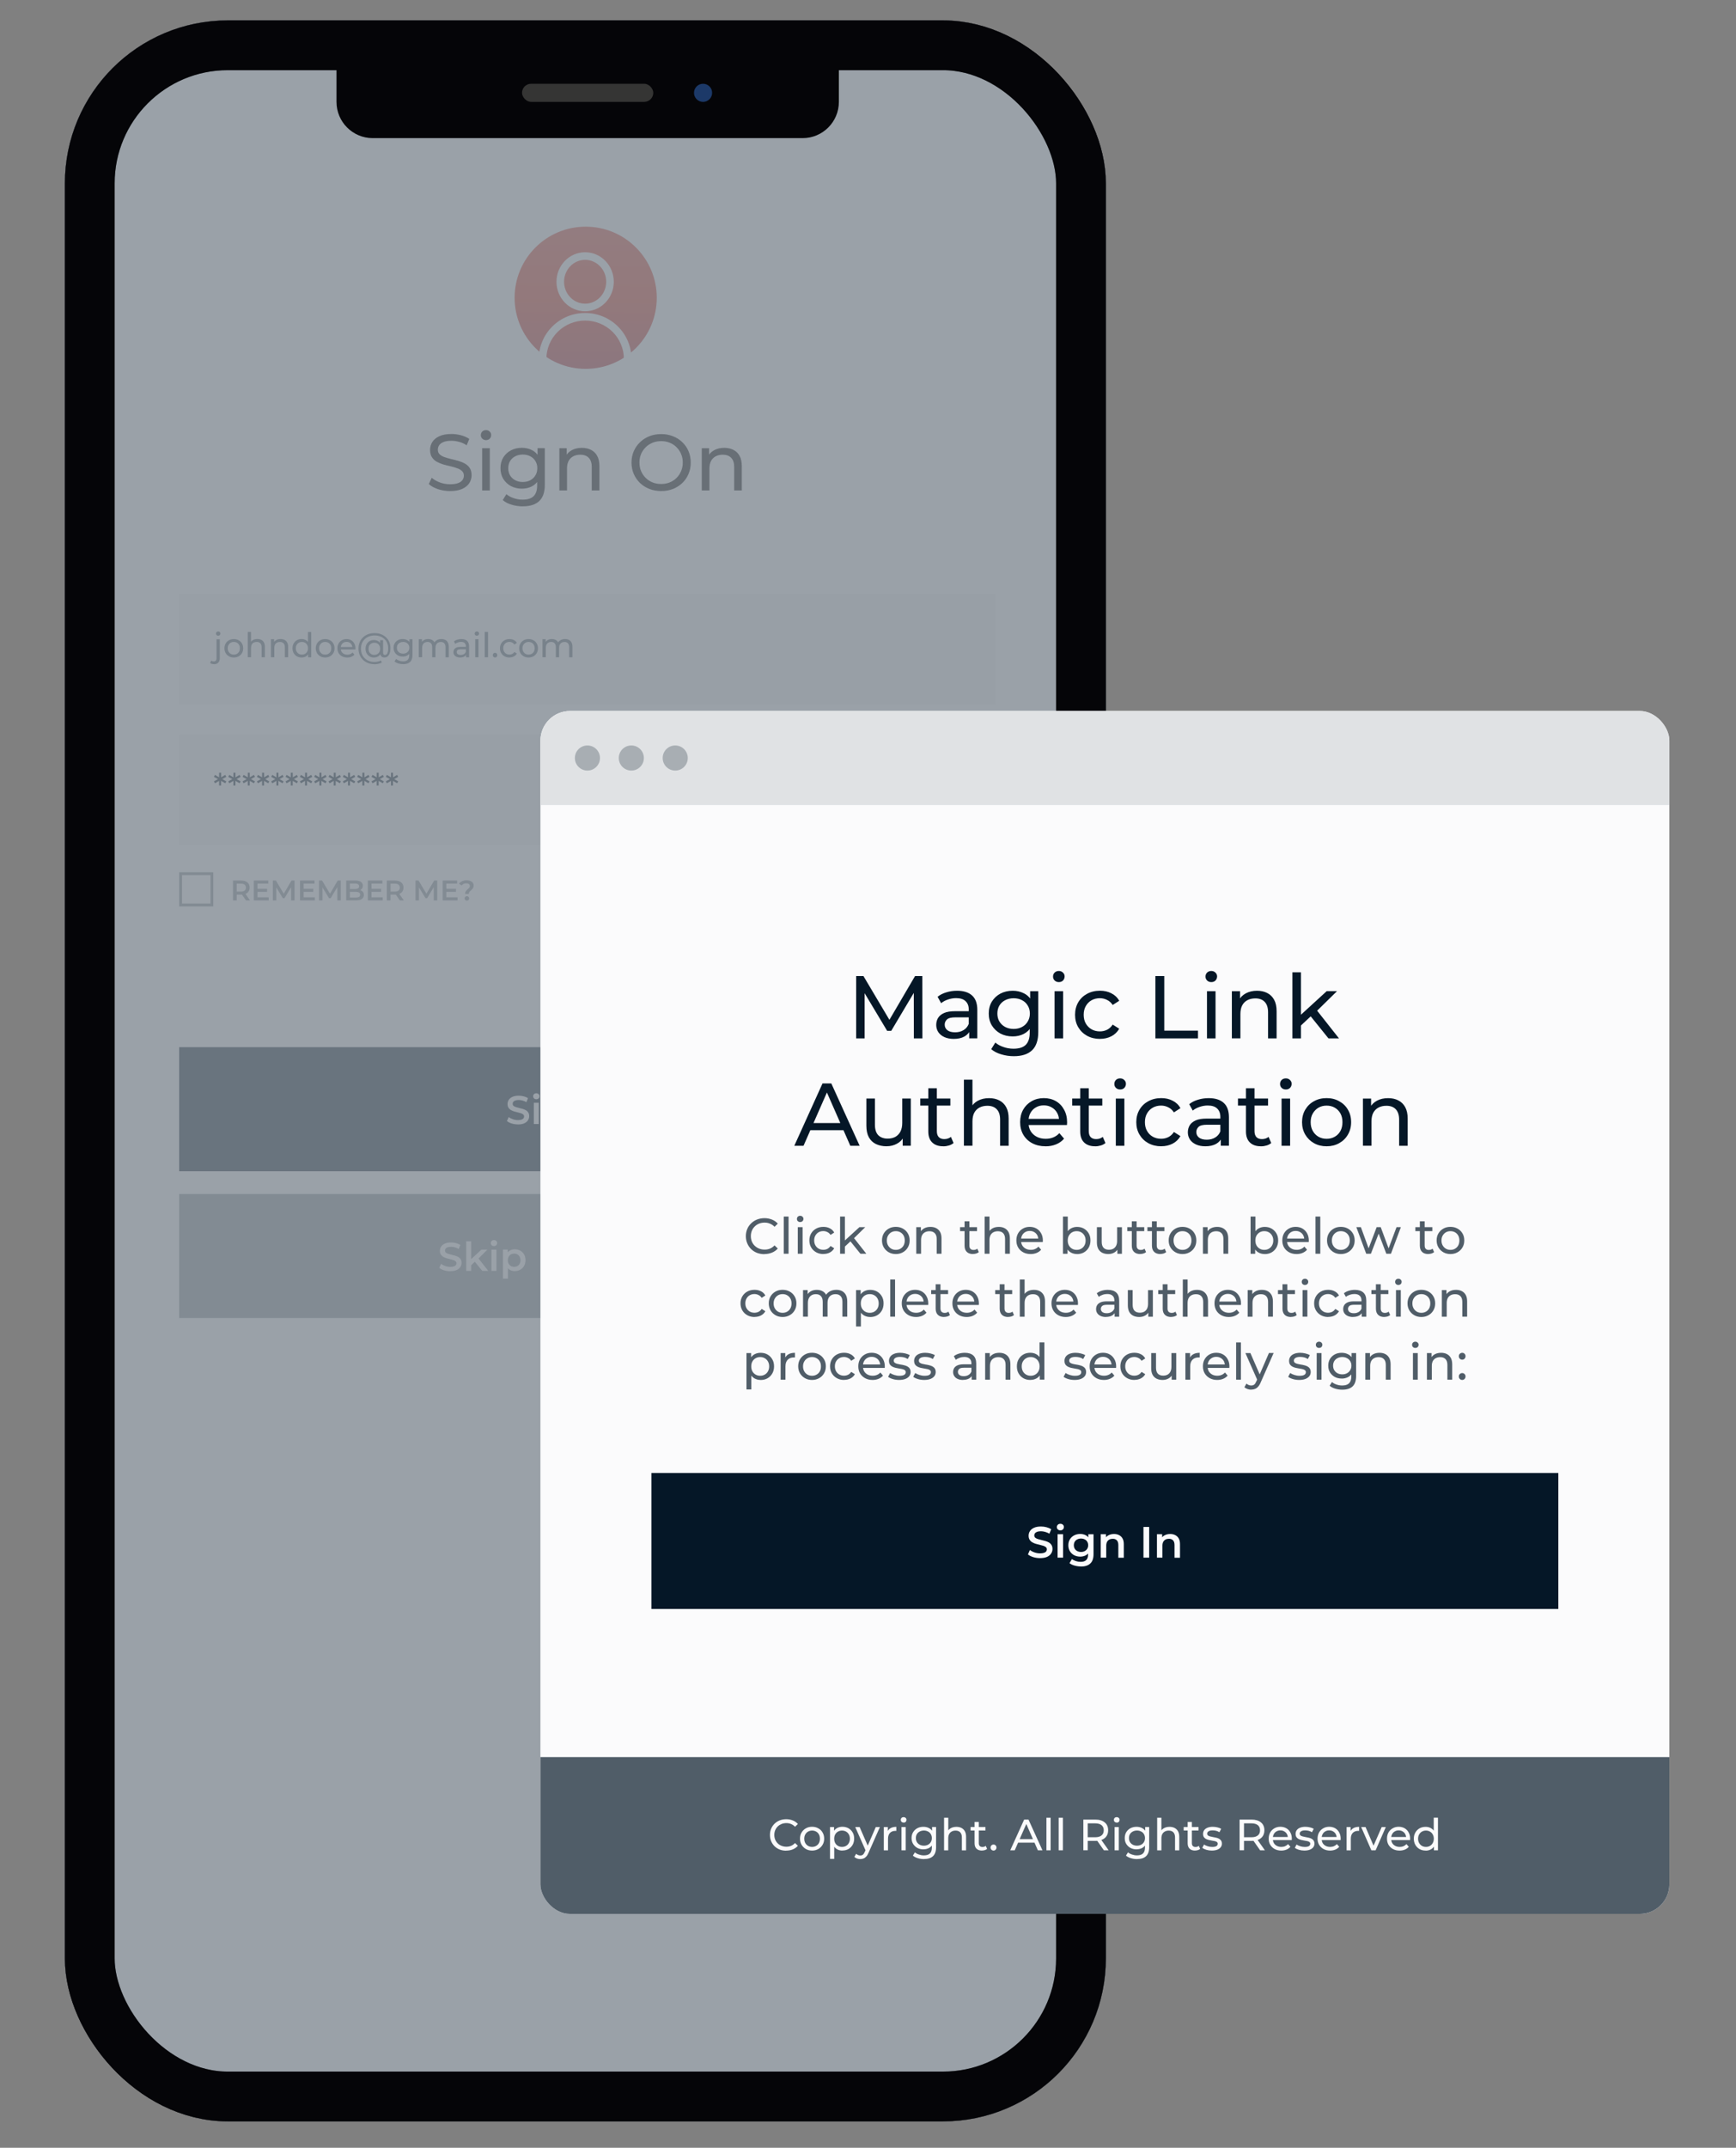 <?xml version="1.0" encoding="UTF-8"?>
<svg id="Layer_1" xmlns="http://www.w3.org/2000/svg" xmlns:xlink="http://www.w3.org/1999/xlink" version="1.1" viewBox="0 0 469 580">
  <rect x="0" y="0" width="469" height="580" fill="#808080" stroke="none"/>
  <!-- Generator: Adobe Illustrator 29.6.1, SVG Export Plug-In . SVG Version: 2.1.1 Build 9)  -->
  <defs>
    <style>
      .st0, .st1, .st2 {
        fill: none;
      }

      .st3 {
        fill: #050508;
      }

      .st4 {
        fill: #eff0f1;
      }

      .st5 {
        fill: url(#linear-gradient);
      }

      .st1, .st6 {
        stroke: #050508;
        stroke-width: 13.45px;
      }

      .st7 {
        fill: #353534;
      }

      .st2 {
        stroke: #828b93;
        stroke-width: .77px;
      }

      .st8 {
        clip-path: url(#clippath-1);
      }

      .st9, .st10 {
        fill: #828b93;
      }

      .st11, .st6 {
        fill: #fbfbfc;
      }

      .st12 {
        fill: #505d68;
      }

      .st13 {
        fill: #e0e2e4;
      }

      .st10 {
        isolation: isolate;
        opacity: .8;
      }

      .st14 {
        fill: #a8aeb3;
      }

      .st15 {
        fill: #051727;
      }

      .st16 {
        clip-path: url(#clippath);
      }

      .st17 {
        fill: #1c3968;
      }
    </style>
    <linearGradient id="linear-gradient" x1="158.1" y1="482.39" x2="158.36" y2="520.78" gradientTransform="translate(0 582) scale(1 -1)" gradientUnits="userSpaceOnUse">
      <stop offset="0" stop-color="#b3282d"/>
      <stop offset=".48" stop-color="#d6311b"/>
      <stop offset="1" stop-color="#d84332"/>
    </linearGradient>
    <clipPath id="clippath">
      <rect class="st0" x="146" y="192" width="305" height="324.84" rx="8" ry="8"/>
    </clipPath>
    <clipPath id="clippath-1">
      <rect class="st0" x="146" y="192" width="305" height="25.41"/>
    </clipPath>
  </defs>
  <rect class="st6" x="24.25" y="12.23" width="267.79" height="553.92" rx="37.29" ry="37.29"/>
  <circle class="st5" cx="158.23" cy="80.41" r="19.2"/>
  <path class="st11" d="M158.08,84.52c3.32,0,6.5,1.31,8.85,3.63,2.35,2.33,3.67,5.48,3.67,8.78h-2.05c0-2.74-1.1-5.38-3.06-7.32-1.96-1.94-4.63-3.04-7.41-3.04s-5.45,1.09-7.41,3.04c-1.96,1.94-3.06,4.58-3.06,7.32h-2.05c0-3.29,1.32-6.45,3.67-8.78,2.35-2.33,5.53-3.63,8.85-3.63ZM158.08,68.12c4.31,0,7.74,3.6,7.74,7.97s-3.43,7.97-7.74,7.97c-4.31,0-7.74-3.6-7.74-7.97s3.43-7.97,7.74-7.97ZM158.08,70.17c-3.11,0-5.69,2.62-5.69,5.92s2.58,5.92,5.69,5.92c3.11,0,5.69-2.62,5.69-5.92,0-3.3-2.58-5.92-5.69-5.92Z"/>
  <path d="M121.6,132.61c-1.15,0-2.24-.17-3.29-.52-1.05-.36-1.87-.82-2.47-1.38l.8-1.68c.57.5,1.3.92,2.19,1.25.89.33,1.81.49,2.77.49.88,0,1.59-.1,2.13-.3.54-.2.95-.47,1.2-.82.26-.36.39-.76.39-1.21,0-.52-.17-.93-.52-1.25-.33-.31-.77-.57-1.31-.75-.53-.2-1.12-.37-1.76-.52-.65-.14-1.3-.31-1.96-.49-.65-.2-1.24-.45-1.79-.75-.53-.3-.96-.7-1.29-1.2-.33-.52-.5-1.18-.5-1.98s.2-1.48.6-2.13c.42-.66,1.05-1.18,1.89-1.57.86-.4,1.95-.6,3.27-.6.87,0,1.74.11,2.6.34.86.23,1.61.56,2.24.99l-.71,1.72c-.64-.43-1.33-.74-2.04-.92-.72-.2-1.41-.3-2.09-.3-.85,0-1.54.11-2.09.32-.54.22-.95.5-1.2.86-.24.36-.37.76-.37,1.21,0,.53.16.95.49,1.27.34.32.78.57,1.31.75.54.19,1.14.36,1.78.52.65.14,1.29.31,1.94.5.66.19,1.25.43,1.79.73.54.3.98.7,1.31,1.2.33.5.5,1.15.5,1.94s-.21,1.47-.62,2.13c-.41.65-1.06,1.17-1.93,1.57-.86.39-1.95.58-3.27.58ZM130.26,132.44v-11.4h2.07v11.4h-2.07ZM131.3,118.85c-.4,0-.74-.13-1.01-.39-.26-.26-.39-.57-.39-.95s.13-.71.39-.97c.27-.26.61-.39,1.01-.39s.73.13.99.39c.27.24.41.55.41.93s-.13.72-.39.99c-.26.26-.6.39-1.01.39ZM141.26,136.74c-1.05,0-2.06-.15-3.05-.45-.98-.29-1.77-.7-2.39-1.25l.99-1.59c.53.46,1.18.82,1.96,1.07.77.27,1.58.41,2.43.41,1.35,0,2.34-.32,2.97-.95.63-.63.95-1.59.95-2.88v-2.41l.22-2.26-.11-2.28v-3.12h1.96v9.85c0,2.01-.5,3.48-1.51,4.43-1,.95-2.47,1.42-4.41,1.42ZM141,131.96c-1.1,0-2.09-.23-2.97-.69-.86-.47-1.55-1.12-2.07-1.96-.5-.83-.75-1.79-.75-2.88s.25-2.06.75-2.88c.52-.83,1.21-1.48,2.07-1.93.87-.46,1.86-.69,2.97-.69.97,0,1.86.2,2.67.6.8.39,1.44.99,1.91,1.81.49.82.73,1.85.73,3.1s-.24,2.26-.73,3.07c-.47.82-1.11,1.43-1.91,1.85-.8.4-1.69.6-2.67.6ZM141.24,130.16c.76,0,1.43-.16,2.02-.47.59-.32,1.05-.75,1.38-1.31.34-.56.52-1.2.52-1.93s-.17-1.38-.52-1.94c-.33-.56-.79-.99-1.38-1.29-.59-.31-1.26-.47-2.02-.47s-1.44.16-2.04.47c-.59.3-1.05.73-1.4,1.29-.33.56-.49,1.2-.49,1.94s.16,1.38.49,1.93c.34.56.81,1,1.4,1.31.6.32,1.28.47,2.04.47ZM151.12,132.44v-11.4h1.98v3.08l-.32-.82c.37-.74.95-1.33,1.72-1.74.78-.42,1.68-.62,2.71-.62.93,0,1.75.18,2.45.54.72.36,1.28.9,1.68,1.63.4.73.6,1.66.6,2.77v6.56h-2.07v-6.32c0-1.1-.27-1.93-.82-2.49-.53-.56-1.28-.84-2.26-.84-.73,0-1.37.14-1.91.43-.54.29-.97.71-1.27,1.27-.29.56-.43,1.25-.43,2.09v5.87h-2.07ZM178.63,132.61c-1.15,0-2.21-.19-3.2-.58-.98-.39-1.82-.93-2.54-1.61-.72-.7-1.28-1.52-1.68-2.45-.4-.93-.6-1.95-.6-3.05s.2-2.12.6-3.05c.4-.93.96-1.74,1.68-2.43.72-.7,1.56-1.25,2.54-1.64s2.04-.58,3.2-.58,2.2.19,3.16.58c.98.37,1.82.91,2.54,1.61.73.69,1.29,1.5,1.68,2.43.4.93.6,1.96.6,3.08s-.2,2.14-.6,3.07c-.39.93-.95,1.75-1.68,2.45-.72.69-1.56,1.22-2.54,1.61-.96.37-2.01.56-3.16.56ZM178.63,130.7c.83,0,1.6-.14,2.3-.43.72-.29,1.33-.69,1.85-1.21.53-.53.94-1.15,1.23-1.85.3-.7.45-1.47.45-2.3s-.15-1.6-.45-2.3c-.29-.7-.7-1.31-1.23-1.83-.52-.53-1.13-.94-1.85-1.22-.7-.29-1.47-.43-2.3-.43s-1.63.14-2.34.43c-.7.29-1.32.69-1.85,1.22-.53.52-.95,1.13-1.25,1.83-.29.7-.43,1.47-.43,2.3s.14,1.6.43,2.3c.3.7.72,1.32,1.25,1.85.53.52,1.15.92,1.85,1.21.72.29,1.5.43,2.34.43ZM189.59,132.44v-11.4h1.98v3.08l-.32-.82c.37-.74.95-1.33,1.72-1.74.77-.42,1.68-.62,2.71-.62.93,0,1.75.18,2.45.54.72.36,1.28.9,1.68,1.63.4.73.6,1.66.6,2.77v6.56h-2.06v-6.32c0-1.1-.27-1.93-.82-2.49-.53-.56-1.28-.84-2.26-.84-.73,0-1.37.14-1.91.43-.54.29-.97.71-1.27,1.27-.29.56-.43,1.25-.43,2.09v5.87h-2.06Z"/>
  <rect class="st4" x="48.4" y="160.29" width="220.41" height="29.95"/>
  <path class="st12" d="M57.83,179.35c-.2,0-.4-.02-.58-.07-.19-.05-.35-.12-.48-.22l.29-.68c.18.15.42.23.72.23.23,0,.41-.07.53-.22.13-.14.19-.35.19-.63v-5.12h.88v5.11c0,.5-.14.89-.41,1.18-.26.29-.65.44-1.15.44ZM58.95,171.68c-.17,0-.32-.06-.43-.17-.11-.11-.17-.25-.17-.41s.05-.3.17-.42c.12-.11.26-.16.43-.16s.31.05.42.16c.12.11.18.24.18.4s-.06.31-.17.42c-.11.11-.26.17-.43.17ZM63.17,177.56c-.49,0-.93-.11-1.31-.32-.38-.21-.68-.51-.9-.88-.22-.38-.33-.81-.33-1.29s.11-.92.33-1.29c.22-.38.52-.67.9-.88.38-.21.82-.32,1.31-.32s.92.11,1.3.32c.39.21.69.5.9.88.22.37.33.8.33,1.29s-.11.92-.33,1.29c-.21.38-.52.67-.9.88-.38.21-.81.32-1.3.32ZM63.17,176.78c.31,0,.59-.07.84-.21.25-.14.45-.34.59-.6.14-.26.21-.57.21-.91s-.07-.65-.21-.9c-.14-.26-.34-.46-.59-.6-.24-.14-.52-.21-.84-.21s-.59.07-.84.21c-.25.14-.44.34-.59.6-.15.25-.22.55-.22.9s.07.65.22.91c.15.26.34.46.59.6.25.14.53.21.84.21ZM66.93,177.5v-6.84h.88v3.27l-.18-.35c.16-.32.41-.57.74-.75.33-.18.72-.27,1.16-.27.4,0,.75.08,1.05.23.31.15.55.39.72.7.17.31.26.71.26,1.19v2.81h-.88v-2.71c0-.47-.12-.83-.35-1.07-.23-.24-.55-.36-.97-.36-.31,0-.59.06-.82.18-.23.12-.41.3-.54.54-.12.24-.18.54-.18.89v2.52h-.88ZM73.2,177.5v-4.88h.85v1.32l-.14-.35c.16-.32.41-.57.74-.75.33-.18.72-.27,1.16-.27.4,0,.75.08,1.05.23.31.15.55.39.72.7.17.31.26.71.26,1.19v2.81h-.88v-2.71c0-.47-.12-.83-.35-1.07-.23-.24-.55-.36-.97-.36-.31,0-.59.06-.82.18-.23.12-.41.3-.54.54-.12.24-.18.54-.18.89v2.52h-.88ZM81.49,177.56c-.47,0-.9-.1-1.27-.31-.37-.21-.66-.5-.88-.88-.21-.37-.32-.81-.32-1.31s.11-.93.32-1.3c.21-.37.51-.67.88-.88.38-.21.8-.31,1.27-.31.41,0,.78.09,1.11.28.33.18.6.46.79.83.2.37.3.83.3,1.38s-.1,1.01-.29,1.38c-.19.37-.45.65-.78.84-.33.18-.71.28-1.13.28ZM81.57,176.78c.31,0,.58-.07.83-.21.25-.14.45-.34.59-.6.15-.26.22-.57.22-.91s-.07-.65-.22-.9c-.14-.26-.34-.46-.59-.6-.25-.14-.52-.21-.83-.21s-.59.07-.84.21c-.25.14-.44.34-.59.6-.15.25-.22.55-.22.9s.07.65.22.91c.15.26.34.46.59.6s.52.21.84.21ZM83.23,177.5v-1.32l.06-1.13-.09-1.13v-3.25h.88v6.84h-.85ZM87.85,177.56c-.49,0-.93-.11-1.31-.32s-.68-.51-.9-.88c-.22-.38-.33-.81-.33-1.29s.11-.92.33-1.29c.22-.38.52-.67.9-.88.38-.21.82-.32,1.31-.32s.92.11,1.3.32c.39.21.69.5.9.88.22.37.33.8.33,1.29s-.11.92-.33,1.29c-.21.38-.52.67-.9.88-.38.21-.81.32-1.3.32ZM87.85,176.78c.31,0,.59-.07.84-.21.25-.14.45-.34.59-.6.14-.26.21-.57.21-.91s-.07-.65-.21-.9c-.14-.26-.34-.46-.59-.6-.25-.14-.53-.21-.84-.21s-.59.07-.84.21c-.25.14-.44.34-.59.6-.15.25-.22.55-.22.9s.07.65.22.91c.15.26.34.46.59.6s.52.21.84.21ZM93.78,177.56c-.52,0-.98-.11-1.38-.32-.39-.21-.7-.51-.92-.88-.21-.38-.32-.81-.32-1.29s.1-.92.31-1.29c.22-.38.51-.67.88-.88.38-.21.79-.32,1.26-.32s.89.1,1.25.31c.36.21.65.5.85.89.21.37.31.81.31,1.32,0,.04,0,.08,0,.13,0,.05,0,.1,0,.14h-4.16v-.64h3.7l-.36.22c0-.31-.06-.59-.19-.84-.14-.24-.32-.44-.56-.57-.23-.14-.51-.21-.82-.21s-.58.07-.82.21c-.24.13-.43.33-.56.58-.14.25-.2.53-.2.85v.15c0,.32.07.62.22.88.15.25.37.45.64.59.27.14.58.21.93.21.29,0,.55-.05.78-.15.24-.1.45-.25.63-.44l.49.57c-.22.26-.5.45-.83.59-.32.14-.69.2-1.1.2ZM101.16,179.36c-.64,0-1.22-.1-1.75-.31-.53-.21-.98-.5-1.36-.88-.38-.38-.68-.82-.89-1.33-.21-.52-.31-1.08-.31-1.69s.1-1.17.31-1.68c.21-.51.5-.95.89-1.33.39-.38.85-.66,1.38-.87.53-.2,1.12-.3,1.77-.3s1.21.1,1.73.3c.52.2.97.48,1.35.84.39.36.68.78.89,1.28.21.49.31,1.04.31,1.63,0,.52-.06.97-.19,1.35-.13.37-.32.67-.56.88-.24.2-.54.3-.88.3s-.62-.1-.83-.31c-.2-.21-.3-.51-.3-.89v-.63l.05-.56-.08-1.06v-1.22h.8v3.32c0,.25.05.42.15.52.11.1.23.15.38.15.18,0,.33-.07.46-.21.13-.14.23-.35.29-.62.07-.28.1-.6.1-.99,0-.52-.09-.98-.27-1.4-.17-.42-.42-.79-.76-1.1-.33-.31-.71-.54-1.16-.7-.44-.17-.94-.25-1.48-.25s-1.05.09-1.5.27c-.45.17-.84.42-1.16.74-.33.31-.58.69-.76,1.12-.17.44-.26.92-.26,1.44s.09,1.01.26,1.46c.17.44.42.81.74,1.12.33.32.71.57,1.15.74.45.18.95.27,1.49.27.28,0,.58-.03.89-.1.31-.06.61-.16.88-.3l.2.59c-.28.14-.6.25-.96.32-.36.07-.7.11-1.02.11ZM101,177.56c-.44,0-.82-.1-1.16-.3-.34-.21-.6-.49-.8-.85-.2-.36-.29-.76-.29-1.22s.1-.87.29-1.22c.2-.36.46-.63.8-.83.34-.2.73-.3,1.16-.3s.8.09,1.12.28c.32.18.57.44.75.79.18.35.28.78.28,1.28s-.09.93-.27,1.28c-.18.35-.43.62-.75.81-.32.18-.69.28-1.12.28ZM101.13,176.84c.3,0,.57-.06.8-.19.24-.14.43-.33.56-.57.14-.25.21-.55.21-.88s-.07-.64-.21-.88c-.14-.25-.32-.43-.56-.56-.23-.13-.5-.19-.8-.19s-.58.07-.82.2c-.23.13-.42.32-.55.56-.13.25-.19.54-.19.88s.06.62.19.87c.13.25.32.44.55.58.24.13.51.2.82.2ZM108.92,179.35c-.45,0-.88-.06-1.31-.19-.42-.12-.76-.3-1.02-.53l.42-.68c.23.2.51.35.84.46.33.12.68.18,1.04.18.58,0,1-.13,1.27-.41.27-.27.4-.68.4-1.23v-1.03l.09-.97-.05-.98v-1.34h.84v4.22c0,.86-.21,1.49-.64,1.9-.43.4-1.06.61-1.89.61ZM108.81,177.3c-.47,0-.9-.1-1.27-.29-.37-.2-.66-.48-.89-.84-.21-.36-.32-.77-.32-1.24s.11-.88.32-1.24c.22-.36.52-.63.89-.83.38-.2.8-.29,1.27-.29.42,0,.8.09,1.14.26.34.17.62.42.82.78.21.35.31.79.31,1.33s-.1.97-.31,1.32c-.2.35-.48.61-.82.79-.34.17-.72.26-1.14.26ZM108.91,176.52c.33,0,.61-.07.87-.2.25-.14.45-.32.59-.56.15-.24.22-.52.22-.83s-.07-.59-.22-.83c-.14-.24-.34-.42-.59-.55-.25-.14-.54-.2-.87-.2s-.62.07-.88.2c-.25.13-.45.31-.6.55-.14.24-.21.52-.21.83s.07.59.21.83c.15.24.35.43.6.56.26.13.55.2.88.2ZM113.14,177.5v-4.88h.85v1.3l-.14-.33c.15-.32.39-.57.71-.75.32-.18.69-.27,1.12-.27.47,0,.87.12,1.21.35.34.23.56.57.66,1.04l-.36-.15c.15-.38.41-.68.77-.9.37-.23.8-.34,1.29-.34.39,0,.74.08,1.04.23.3.15.53.39.7.7.17.31.26.71.26,1.19v2.81h-.88v-2.71c0-.47-.11-.83-.33-1.07-.22-.24-.53-.36-.93-.36-.29,0-.55.06-.77.18-.22.12-.39.3-.52.54-.12.24-.18.54-.18.89v2.52h-.88v-2.71c0-.47-.11-.83-.33-1.07-.22-.24-.53-.36-.93-.36-.29,0-.54.06-.76.18-.22.12-.39.3-.52.54-.12.24-.18.54-.18.89v2.52h-.88ZM125.91,177.5v-1.03l-.05-.19v-1.76c0-.38-.11-.66-.33-.87-.21-.21-.54-.31-.98-.31-.29,0-.57.05-.85.15-.28.09-.51.22-.7.38l-.37-.66c.25-.2.55-.36.9-.46.36-.11.73-.17,1.11-.17.67,0,1.19.16,1.55.49.36.33.54.82.54,1.49v2.95h-.84ZM124.31,177.56c-.36,0-.68-.06-.96-.18-.27-.12-.48-.29-.63-.51-.15-.22-.22-.47-.22-.75s.06-.5.18-.72c.13-.21.34-.39.62-.52.29-.13.68-.19,1.16-.19h1.55v.64h-1.51c-.44,0-.74.07-.89.22-.15.15-.23.33-.23.53,0,.24.1.43.29.58.19.14.45.21.79.21s.62-.07.87-.22c.25-.15.43-.36.54-.65l.18.61c-.12.29-.32.52-.62.69-.29.17-.67.25-1.11.25ZM128.39,177.5v-4.88h.88v4.88h-.88ZM128.83,171.68c-.17,0-.32-.06-.43-.17-.11-.11-.17-.25-.17-.41s.06-.3.17-.42c.12-.11.26-.16.43-.16s.31.05.42.16c.12.11.18.24.18.4s-.06.31-.17.42c-.11.11-.26.17-.43.17ZM130.96,177.5v-6.84h.88v6.84h-.88ZM133.75,177.56c-.17,0-.32-.06-.44-.18-.12-.12-.18-.28-.18-.46s.06-.33.18-.45.27-.18.44-.18.31.06.42.18c.12.12.18.27.18.45s-.06.34-.18.46c-.12.12-.26.18-.42.18ZM137.65,177.56c-.5,0-.94-.11-1.34-.32-.39-.21-.69-.51-.91-.88-.22-.38-.33-.81-.33-1.29s.11-.92.33-1.29c.22-.38.53-.67.91-.88.39-.21.84-.32,1.34-.32.44,0,.84.09,1.18.27.35.17.62.43.81.77l-.67.43c-.16-.24-.36-.42-.59-.53-.23-.12-.47-.18-.74-.18-.32,0-.6.07-.86.21-.25.14-.45.34-.6.6-.15.25-.22.55-.22.9s.07.65.22.91c.15.26.35.46.6.6.25.14.54.21.86.21.26,0,.51-.06.74-.17.23-.12.43-.29.59-.53l.67.42c-.19.34-.46.6-.81.78-.34.18-.74.27-1.18.27ZM142.8,177.56c-.49,0-.93-.11-1.31-.32-.38-.21-.68-.51-.9-.88-.22-.38-.33-.81-.33-1.29s.11-.92.33-1.29c.22-.38.52-.67.9-.88.38-.21.82-.32,1.31-.32s.92.11,1.3.32c.39.21.69.5.9.88.22.37.33.8.33,1.29s-.11.92-.33,1.29c-.21.38-.52.67-.9.88-.38.21-.82.32-1.3.32ZM142.8,176.78c.31,0,.59-.07.84-.21.25-.14.45-.34.59-.6.14-.26.21-.57.21-.91s-.07-.65-.21-.9c-.14-.26-.34-.46-.59-.6-.25-.14-.53-.21-.84-.21s-.59.07-.84.21c-.24.14-.44.34-.59.6-.15.25-.22.55-.22.9s.07.65.22.91c.15.26.34.46.59.6.25.14.53.21.84.21ZM146.56,177.5v-4.88h.85v1.3l-.14-.33c.15-.32.39-.57.71-.75.32-.18.69-.27,1.11-.27.47,0,.87.12,1.21.35.34.23.56.57.66,1.04l-.36-.15c.15-.38.4-.68.77-.9.37-.23.8-.34,1.29-.34.39,0,.74.08,1.04.23.3.15.53.39.7.7.17.31.26.71.26,1.19v2.81h-.89v-2.71c0-.47-.11-.83-.33-1.07-.22-.24-.53-.36-.93-.36-.3,0-.55.06-.77.18-.22.12-.39.3-.52.54-.12.24-.17.54-.17.89v2.52h-.88v-2.71c0-.47-.11-.83-.33-1.07-.21-.24-.52-.36-.93-.36-.29,0-.54.06-.76.18-.22.12-.39.3-.52.54-.12.24-.18.54-.18.89v2.52h-.89Z"/>
  <rect class="st4" x="48.4" y="198.3" width="220.41" height="29.95"/>
  <path class="st15" d="M59.19,212.12v-1.37s.11.06.11.06l-1.22.71-.29-.51,1.26-.7v.17l-1.26-.7.29-.52,1.22.72-.1.06v-1.37s.54,0,.54,0v1.37s-.11-.06-.11-.06l1.22-.72.29.52-1.25.7v-.17l1.25.7-.29.51-1.22-.71.1-.06v1.37s-.54,0-.54,0ZM63.06,212.12v-1.37s.11.06.11.06l-1.22.71-.29-.51,1.26-.7v.17l-1.26-.7.29-.52,1.22.72-.1.06v-1.37s.54,0,.54,0v1.37s-.11-.06-.11-.06l1.22-.72.29.52-1.25.7v-.17l1.25.7-.29.51-1.22-.71.1-.06v1.37s-.54,0-.54,0ZM66.93,212.12v-1.37s.11.06.11.06l-1.22.71-.29-.51,1.26-.7v.17l-1.26-.7.29-.52,1.22.72-.1.06v-1.37s.54,0,.54,0v1.37s-.11-.06-.11-.06l1.22-.72.29.52-1.25.7v-.17l1.25.7-.29.51-1.22-.71.1-.06v1.37s-.54,0-.54,0ZM70.8,212.12v-1.37s.11.06.11.06l-1.22.71-.29-.51,1.26-.7v.17l-1.26-.7.29-.52,1.22.72-.1.06v-1.37s.54,0,.54,0v1.37s-.11-.06-.11-.06l1.22-.72.29.52-1.25.7v-.17l1.25.7-.29.51-1.22-.71.1-.06v1.37s-.54,0-.54,0ZM74.67,212.12v-1.37s.11.06.11.06l-1.22.71-.29-.51,1.26-.7v.17l-1.26-.7.29-.52,1.22.72-.1.06v-1.37s.54,0,.54,0v1.37s-.11-.06-.11-.06l1.22-.72.28.52-1.25.7v-.17l1.25.7-.28.51-1.22-.71.1-.06v1.37s-.54,0-.54,0ZM78.54,212.12v-1.37s.11.06.11.06l-1.22.71-.29-.51,1.26-.7v.17l-1.26-.7.29-.52,1.22.72-.1.06v-1.37s.54,0,.54,0v1.37s-.11-.06-.11-.06l1.22-.72.29.52-1.25.7v-.17l1.25.7-.29.51-1.22-.71.1-.06v1.37s-.54,0-.54,0ZM82.41,212.12v-1.37s.11.06.11.06l-1.22.71-.29-.51,1.26-.7v.17l-1.26-.7.29-.52,1.22.72-.1.06v-1.37s.54,0,.54,0v1.37s-.11-.06-.11-.06l1.22-.72.29.52-1.25.7v-.17l1.25.7-.29.51-1.22-.71.1-.06v1.37s-.54,0-.54,0ZM86.28,212.12v-1.37s.11.06.11.06l-1.22.71-.29-.51,1.26-.7v.17l-1.26-.7.29-.52,1.22.72-.1.06v-1.37s.54,0,.54,0v1.37s-.11-.06-.11-.06l1.22-.72.29.52-1.25.7v-.17l1.25.7-.29.51-1.22-.71.1-.06v1.37s-.54,0-.54,0ZM90.15,212.12v-1.37s.11.06.11.06l-1.22.71-.29-.51,1.26-.7v.17l-1.26-.7.29-.52,1.22.72-.1.06v-1.37s.54,0,.54,0v1.37s-.11-.06-.11-.06l1.22-.72.29.52-1.25.7v-.17l1.25.7-.29.51-1.22-.71.1-.06v1.37s-.54,0-.54,0ZM94.02,212.12v-1.37s.11.06.11.06l-1.22.71-.29-.51,1.26-.7v.17l-1.26-.7.29-.52,1.22.72-.1.06v-1.37s.54,0,.54,0v1.37s-.11-.06-.11-.06l1.22-.72.29.52-1.25.7v-.17l1.25.7-.29.51-1.22-.71.1-.06v1.37s-.54,0-.54,0ZM97.89,212.12v-1.37s.11.06.11.06l-1.22.71-.29-.51,1.26-.7v.17l-1.26-.7.29-.52,1.22.72-.1.06v-1.37s.54,0,.54,0v1.37s-.11-.06-.11-.06l1.22-.72.29.52-1.25.7v-.17l1.25.7-.29.51-1.22-.71.1-.06v1.37s-.54,0-.54,0ZM101.76,212.12v-1.37s.11.06.11.06l-1.22.71-.29-.51,1.26-.7v.17l-1.26-.7.29-.52,1.22.72-.1.06v-1.37s.54,0,.54,0v1.37s-.11-.06-.11-.06l1.22-.72.29.52-1.25.7v-.17l1.25.7-.29.51-1.22-.71.1-.06v1.37s-.54,0-.54,0ZM105.63,212.12v-1.37s.11.06.11.06l-1.22.71-.29-.51,1.26-.7v.17l-1.26-.7.29-.52,1.22.72-.1.06v-1.37s.54,0,.54,0v1.37s-.11-.06-.11-.06l1.22-.72.29.52-1.25.7v-.17l1.25.7-.29.51-1.22-.71.1-.06v1.37s-.54,0-.54,0Z"/>
  <path class="st9" d="M62.95,243.16v-5.38h2.21c.72,0,1.28.17,1.68.51.41.34.61.81.61,1.41,0,.39-.09.73-.28,1.02-.18.28-.45.5-.79.65-.34.15-.75.22-1.22.22h-1.66l.45-.45v2.02h-1ZM66.47,243.16l-1.36-1.95h1.07l1.37,1.95h-1.08ZM63.95,241.25l-.45-.48h1.61c.44,0,.77-.1.99-.28.22-.19.34-.45.34-.79s-.11-.61-.34-.79c-.22-.18-.55-.28-.99-.28h-1.61l.45-.49v3.11ZM68.57,243.16v-5.38h3.92v.84h-2.93v3.7h3.03v.84h-4.03ZM69.49,240.84v-.82h2.67v.82h-2.67ZM73.71,243.16v-5.38h.82l2.35,3.93h-.43l2.31-3.93h.82v5.38s-.94,0-.94,0v-3.89s.19,0,.19,0l-1.97,3.28h-.45l-2-3.28h.23v3.89h-.95ZM81.05,243.16v-5.38h3.92v.84h-2.93v3.7h3.03v.84h-4.03ZM81.97,240.84v-.82h2.67v.82h-2.67ZM86.19,243.16v-5.38h.82l2.35,3.93h-.43l2.31-3.93h.82v5.38s-.94,0-.94,0v-3.89s.19,0,.19,0l-1.97,3.28h-.45l-2-3.28h.23v3.89h-.95ZM93.53,243.16v-5.38h2.52c.64,0,1.14.13,1.47.38.34.25.51.59.51,1.01,0,.29-.07.53-.2.74-.13.2-.31.36-.54.47-.22.11-.46.16-.72.16l.14-.28c.3,0,.57.06.81.17.24.11.43.27.57.48.14.21.21.47.21.78,0,.46-.18.82-.53,1.07-.35.26-.88.38-1.57.38h-2.67ZM94.52,242.38h1.61c.37,0,.66-.06.86-.18.2-.12.3-.32.3-.59s-.1-.46-.3-.58c-.2-.13-.49-.19-.86-.19h-1.69v-.77h1.49c.35,0,.61-.06.8-.18.19-.12.28-.31.28-.55s-.1-.44-.28-.56c-.18-.12-.45-.18-.8-.18h-1.41v3.81ZM99.37,243.16v-5.38h3.93v.84h-2.93v3.7h3.03v.84h-4.03ZM100.29,240.84v-.82h2.67v.82h-2.67ZM104.51,243.16v-5.38h2.2c.72,0,1.28.17,1.68.51.41.34.62.81.62,1.41,0,.39-.09.73-.28,1.02-.18.28-.45.5-.79.65-.34.15-.75.22-1.22.22h-1.66l.44-.45v2.02h-1ZM108.03,243.16l-1.36-1.95h1.07l1.37,1.95h-1.08ZM105.51,241.25l-.44-.48h1.61c.44,0,.77-.1.99-.28.22-.19.34-.45.34-.79s-.11-.61-.34-.79c-.22-.18-.55-.28-.99-.28h-1.61l.44-.49v3.11ZM112.25,243.16v-5.38h.82l2.35,3.93h-.43l2.31-3.93h.82v5.38s-.94,0-.94,0v-3.89s.19,0,.19,0l-1.97,3.28h-.44l-2-3.28h.23v3.89h-.95ZM119.59,243.16v-5.38h3.92v.84h-2.93v3.7h3.03v.84h-4.03ZM120.51,240.84v-.82h2.67v.82h-2.67ZM125.65,241.38c0-.19.03-.36.09-.5.06-.14.14-.27.24-.38.1-.11.2-.22.31-.32.11-.1.22-.19.32-.28.1-.09.18-.19.24-.29.06-.1.09-.22.09-.35,0-.21-.09-.39-.26-.52-.17-.13-.41-.2-.7-.2s-.53.05-.74.15c-.21.1-.38.25-.51.44l-.74-.48c.21-.29.5-.52.85-.68.35-.17.76-.25,1.24-.25.37,0,.7.06.98.17.28.11.5.27.66.48.16.2.24.46.24.75,0,.21-.03.38-.1.54-.06.15-.14.29-.25.41-.1.11-.2.22-.31.32-.11.1-.22.2-.32.29-.1.1-.18.2-.24.32-.06.11-.09.25-.09.4h-.98ZM126.14,243.21c-.18,0-.33-.06-.45-.18-.11-.12-.17-.26-.17-.42s.06-.3.17-.42c.12-.12.27-.18.45-.18s.32.06.44.18c.11.11.17.25.17.42s-.06.3-.17.42c-.11.12-.26.18-.44.18Z"/>
  <rect class="st2" x="48.79" y="235.94" width="8.45" height="8.45"/>
  <rect class="st15" x="48.4" y="282.79" width="220.41" height="33.5"/>
  <path class="st11" d="M139.92,303.64c-.59,0-1.15-.08-1.69-.25-.54-.17-.96-.39-1.28-.66l.48-1.08c.3.24.67.43,1.12.59.44.16.9.24,1.37.24.39,0,.71-.04.96-.13.24-.09.42-.2.54-.34.11-.15.17-.32.17-.51,0-.23-.08-.41-.25-.55-.16-.14-.38-.26-.64-.33-.26-.09-.55-.16-.87-.24-.32-.07-.63-.15-.96-.25-.32-.1-.61-.23-.87-.38-.26-.16-.47-.36-.63-.62-.16-.26-.25-.59-.25-.99s.11-.78.32-1.12c.22-.34.56-.62,1-.82.45-.21,1.02-.31,1.71-.31.45,0,.9.06,1.34.17.44.11.83.28,1.16.49l-.44,1.09c-.34-.2-.68-.35-1.04-.44-.36-.1-.7-.15-1.03-.15-.39,0-.7.05-.95.14-.24.09-.41.21-.53.37-.11.15-.16.32-.16.52,0,.23.08.42.24.56.16.14.38.24.63.32.27.08.56.16.88.24.32.07.64.15.96.25.32.09.61.21.87.37.27.15.48.36.63.61.17.26.25.58.25.98s-.11.77-.33,1.12c-.21.34-.55.61-1,.82-.45.2-1.02.3-1.71.3ZM144.22,303.54v-5.74h1.34v5.74h-1.34ZM144.89,296.85c-.25,0-.46-.08-.62-.24-.16-.16-.24-.35-.24-.57s.08-.42.24-.57c.16-.16.37-.24.62-.24s.45.08.61.23c.16.14.25.33.25.55,0,.24-.08.44-.24.6-.16.16-.36.24-.62.24ZM149.92,305.7c-.53,0-1.05-.07-1.56-.21-.5-.14-.91-.34-1.24-.6l.6-1.01c.25.21.57.37.95.49.39.13.78.19,1.17.19.63,0,1.09-.15,1.39-.44.29-.29.44-.72.44-1.3v-1.02l.11-1.3-.04-1.3v-1.4h1.28v4.87c0,1.04-.27,1.8-.8,2.29-.53.49-1.3.74-2.3.74ZM149.75,303.28c-.54,0-1.04-.11-1.48-.34-.44-.24-.79-.56-1.04-.98-.25-.42-.38-.9-.38-1.46s.13-1.03.38-1.45c.26-.42.61-.74,1.04-.97.44-.23.94-.34,1.48-.34.49,0,.93.1,1.31.29.39.19.7.49.92.9.24.41.36.93.36,1.57s-.12,1.17-.36,1.58c-.23.41-.54.71-.92.91-.39.19-.82.29-1.31.29ZM149.96,302.14c.34,0,.64-.07.9-.2.27-.14.47-.34.61-.58.15-.25.23-.54.23-.86s-.08-.6-.23-.85c-.14-.25-.35-.44-.61-.57-.26-.14-.57-.2-.9-.2s-.64.07-.91.2c-.27.13-.47.32-.62.57-.14.24-.22.53-.22.85s.07.61.22.86c.15.24.36.44.62.58.27.14.58.2.91.2ZM154.79,303.54v-5.74h1.28v1.55l-.23-.47c.2-.37.49-.64.87-.84.39-.2.83-.3,1.33-.3.46,0,.87.09,1.23.27.37.18.65.45.86.83.21.36.31.84.31,1.42v3.29h-1.34v-3.12c0-.51-.12-.89-.37-1.14-.24-.25-.57-.38-1-.38-.31,0-.59.06-.84.19-.24.13-.43.32-.57.58-.13.25-.19.57-.19.96v2.9h-1.34ZM168.78,303.64c-.59,0-1.13-.1-1.62-.29-.5-.19-.93-.46-1.29-.81-.37-.35-.65-.76-.85-1.23-.2-.47-.3-.99-.3-1.55s.1-1.07.3-1.54c.2-.47.48-.88.85-1.23.36-.35.79-.62,1.29-.82.49-.19,1.03-.29,1.61-.29s1.12.1,1.61.29c.49.19.92.46,1.29.82.36.34.65.75.85,1.23.2.47.3.98.3,1.54s-.1,1.08-.3,1.55c-.2.47-.48.88-.85,1.23-.37.34-.8.61-1.29.81-.49.19-1.02.29-1.6.29ZM168.77,302.42c.38,0,.73-.07,1.05-.19.32-.13.6-.31.84-.55.24-.24.42-.52.55-.84.14-.32.21-.68.21-1.06s-.07-.74-.21-1.05c-.13-.32-.31-.6-.55-.84-.24-.24-.52-.43-.84-.56-.32-.13-.67-.19-1.05-.19s-.73.06-1.05.19c-.32.13-.6.32-.84.56-.24.24-.42.52-.56.84-.13.32-.19.67-.19,1.05s.06.73.19,1.05c.14.32.32.61.56.85.24.24.52.42.84.55s.67.19,1.05.19ZM174.17,303.54v-5.74h1.28v1.55l-.23-.47c.2-.37.49-.64.87-.84.39-.2.83-.3,1.33-.3.46,0,.87.09,1.23.27.37.18.65.45.86.83.21.36.31.84.31,1.42v3.29h-1.34v-3.12c0-.51-.12-.89-.36-1.14-.24-.25-.57-.38-1-.38-.32,0-.6.06-.84.19-.24.13-.43.32-.57.58-.13.25-.19.57-.19.96v2.9h-1.34Z"/>
  <rect class="st9" x="48.4" y="322.43" width="220.41" height="33.5"/>
  <path class="st11" d="M121.65,343.29c-.59,0-1.15-.08-1.69-.25-.54-.17-.96-.39-1.28-.66l.48-1.09c.3.24.67.43,1.12.59.45.16.9.24,1.37.24.39,0,.71-.04.96-.13s.42-.2.54-.34c.12-.15.17-.32.17-.51,0-.23-.08-.41-.25-.55-.17-.14-.38-.25-.65-.33-.26-.09-.55-.17-.87-.24-.32-.07-.63-.15-.96-.25-.32-.1-.6-.23-.87-.38-.26-.16-.47-.37-.63-.62-.17-.26-.25-.59-.25-.99s.11-.78.32-1.12c.22-.34.56-.62,1-.82.45-.21,1.02-.31,1.71-.31.45,0,.9.06,1.34.17.44.11.83.28,1.16.49l-.44,1.09c-.34-.2-.68-.35-1.04-.44-.36-.1-.7-.15-1.03-.15-.39,0-.7.05-.95.14-.24.09-.41.21-.53.36-.11.15-.16.32-.16.52,0,.23.08.42.24.56.17.14.38.24.64.32.26.08.56.16.88.24.32.07.64.15.96.25.32.09.61.21.87.36.26.15.48.36.63.61.17.26.25.58.25.98s-.11.77-.33,1.12c-.21.34-.55.61-1,.82-.45.2-1.02.3-1.71.3ZM127.04,341.91l.03-1.69,3-2.77h1.61l-2.55,2.56-.71.59-1.39,1.31ZM125.95,343.19v-7.98h1.34v7.98h-1.34ZM130.28,343.19l-2.1-2.59.85-1.07,2.88,3.67h-1.63ZM132.77,343.19v-5.74h1.34v5.74h-1.34ZM133.45,336.5c-.25,0-.46-.08-.62-.24-.16-.16-.24-.35-.24-.57s.08-.42.24-.57c.16-.16.37-.24.62-.24s.46.07.61.23c.16.14.25.33.25.55,0,.24-.08.44-.24.6-.16.16-.37.24-.62.24ZM139.06,343.26c-.47,0-.89-.11-1.28-.32-.38-.21-.68-.54-.91-.97-.22-.44-.33-.99-.33-1.66s.11-1.23.32-1.66c.22-.43.52-.75.9-.96.38-.21.81-.32,1.3-.32.57,0,1.07.12,1.49.36.44.24.78.58,1.03,1.02.26.44.39.95.39,1.55s-.13,1.11-.39,1.56c-.25.44-.6.78-1.03,1.02-.43.24-.93.37-1.49.37ZM135.88,345.27v-7.83h1.28v1.36l-.04,1.53.11,1.53v3.42h-1.34ZM138.91,342.11c.32,0,.61-.07.86-.21.26-.14.46-.35.61-.62.15-.27.23-.59.23-.96s-.08-.69-.23-.96c-.15-.27-.36-.48-.61-.62-.25-.14-.54-.21-.86-.21s-.61.07-.87.21c-.26.14-.46.35-.61.62-.15.26-.23.58-.23.96s.07.68.23.96c.15.27.35.48.61.62.26.14.55.21.87.21ZM146.35,343.19v-7.53h3.1c.67,0,1.24.11,1.71.32.48.21.85.52,1.11.92.26.4.39.88.39,1.43s-.13,1.03-.39,1.43c-.26.4-.63.71-1.11.93-.47.21-1.04.32-1.71.32h-2.32l.62-.66v2.83h-1.4ZM147.75,340.51l-.62-.68h2.26c.62,0,1.08-.13,1.39-.39.32-.27.47-.63.47-1.11s-.16-.85-.47-1.11c-.31-.26-.77-.39-1.39-.39h-2.26l.62-.69v4.35ZM157.4,343.19v-1.16l-.08-.25v-2.03c0-.39-.12-.7-.36-.91-.24-.22-.59-.33-1.07-.33-.32,0-.64.05-.96.15-.31.1-.57.24-.79.42l-.53-.98c.31-.24.67-.41,1.1-.53.43-.12.88-.18,1.33-.18.83,0,1.47.2,1.92.6.46.39.69,1.01.69,1.84v3.37h-1.27ZM155.6,343.26c-.43,0-.81-.07-1.13-.21-.32-.15-.57-.35-.75-.61-.17-.27-.26-.56-.26-.89s.08-.61.23-.87c.16-.26.41-.46.76-.61.35-.15.82-.23,1.4-.23h1.67v.89h-1.57c-.46,0-.77.08-.92.23-.16.14-.24.32-.24.54,0,.24.1.44.29.58.19.14.46.22.81.22s.62-.08.88-.23c.27-.15.46-.37.57-.67l.23.81c-.13.34-.36.6-.7.78-.33.19-.75.28-1.26.28ZM162.17,343.26c-.48,0-.94-.06-1.39-.18-.44-.13-.79-.28-1.04-.46l.52-1.02c.26.17.57.3.92.41.36.11.72.16,1.08.16.42,0,.73-.06.91-.17.19-.11.29-.27.29-.46,0-.16-.06-.28-.19-.36-.13-.09-.3-.15-.51-.19-.21-.04-.44-.08-.7-.12-.25-.04-.51-.08-.76-.14-.25-.06-.48-.15-.69-.27-.21-.12-.38-.28-.51-.48-.13-.2-.19-.47-.19-.8,0-.36.1-.68.31-.95.21-.27.5-.48.87-.62.38-.15.83-.23,1.34-.23.39,0,.78.04,1.17.13.39.09.72.21.98.36l-.52,1.02c-.27-.17-.55-.28-.83-.33-.27-.06-.54-.1-.82-.1-.41,0-.71.06-.91.18-.19.12-.29.28-.29.46,0,.17.06.3.19.39.13.09.3.15.51.2.21.05.44.09.69.13.26.03.51.08.76.14.25.06.48.15.69.27.21.11.39.26.52.46.13.2.19.46.19.79,0,.36-.11.67-.32.93-.21.27-.51.47-.89.62-.39.14-.85.21-1.39.21ZM167.7,343.26c-.48,0-.94-.06-1.39-.18-.44-.13-.78-.28-1.04-.46l.52-1.02c.26.17.57.3.92.41.36.11.72.16,1.08.16.42,0,.73-.06.91-.17.19-.11.29-.27.29-.46,0-.16-.07-.28-.19-.36-.13-.09-.3-.15-.5-.19-.21-.04-.44-.08-.7-.12-.25-.04-.51-.08-.76-.14-.25-.06-.48-.15-.69-.27-.21-.12-.38-.28-.51-.48-.13-.2-.19-.47-.19-.8,0-.36.1-.68.31-.95.21-.27.5-.48.87-.62.38-.15.83-.23,1.34-.23.39,0,.78.04,1.17.13.39.09.72.21.98.36l-.52,1.02c-.27-.17-.55-.28-.83-.33-.27-.06-.54-.1-.82-.1-.41,0-.71.06-.91.18-.19.12-.29.28-.29.46,0,.17.07.3.19.39.13.09.3.15.51.2.21.05.44.09.69.13.26.03.51.08.76.14.25.06.48.15.69.27.21.11.39.26.52.46.13.2.19.46.19.79,0,.36-.11.67-.32.93-.21.27-.51.47-.89.62-.39.14-.85.21-1.39.21ZM172.63,343.19l-2.11-5.74h1.27l1.81,5.06h-.6l1.89-5.06h1.13l1.84,5.06h-.59l1.86-5.06h1.19l-2.12,5.74h-1.29l-1.68-4.48h.4l-1.71,4.48h-1.29ZM183.66,343.26c-.59,0-1.11-.13-1.57-.38-.46-.26-.82-.61-1.09-1.05-.27-.45-.4-.95-.4-1.52s.13-1.08.4-1.52c.27-.45.63-.79,1.09-1.04.46-.25.98-.38,1.57-.38s1.12.12,1.58.38c.47.25.83.6,1.09,1.03.26.44.4.95.4,1.53s-.13,1.07-.4,1.52c-.26.44-.62.8-1.09,1.05-.46.25-.99.38-1.58.38ZM183.66,342.11c.33,0,.62-.07.88-.21.26-.14.46-.35.6-.62.15-.27.23-.59.23-.96s-.08-.69-.23-.96c-.14-.27-.34-.48-.6-.62-.26-.14-.55-.21-.87-.21s-.62.07-.88.21c-.25.14-.45.35-.6.62-.15.26-.23.58-.23.96s.08.68.23.96c.15.27.35.48.6.62.26.14.55.21.87.21ZM188.01,343.19v-5.74h1.28v1.58l-.15-.46c.17-.39.44-.68.81-.88.37-.2.83-.3,1.39-.3v1.28c-.06-.01-.11-.02-.16-.02-.05,0-.1,0-.15,0-.51,0-.91.15-1.21.45-.3.29-.45.73-.45,1.32v2.79h-1.34ZM194.85,343.26c-.55,0-1.05-.12-1.5-.37-.44-.25-.78-.6-1.03-1.03-.25-.44-.38-.95-.38-1.55s.12-1.11.38-1.55c.25-.44.6-.78,1.03-1.02.44-.24.94-.36,1.5-.36.48,0,.91.11,1.29.32.38.21.68.53.9.96.22.43.33.98.33,1.66s-.11,1.22-.32,1.66c-.21.43-.51.75-.89.97-.38.22-.82.32-1.31.32ZM195.01,342.11c.32,0,.61-.07.86-.21.26-.14.46-.35.61-.62.16-.27.24-.59.24-.96s-.08-.69-.24-.96c-.15-.27-.35-.48-.61-.62-.25-.14-.54-.21-.86-.21s-.61.07-.87.21c-.25.14-.45.35-.61.62-.15.26-.23.58-.23.96s.08.68.23.96c.16.27.36.48.61.62.26.14.55.21.87.21ZM196.75,343.19v-1.36l.05-1.53-.11-1.53v-3.57h1.33v7.98h-1.28Z"/>
  <rect class="st10" x="17.53" y="5.5" width="281.24" height="567.37" rx="44.02" ry="44.02"/>
  <path class="st3" d="M90.9,15.29h135.73v12.23c0,5.4-4.38,9.78-9.78,9.78h-116.16c-5.4,0-9.78-4.38-9.78-9.78v-12.23Z"/>
  <rect class="st7" x="141.03" y="22.62" width="35.46" height="4.89" rx="2.45" ry="2.45"/>
  <path class="st17" d="M189.94,22.62h0c1.35,0,2.45,1.09,2.45,2.45h0c0,1.35-1.09,2.45-2.45,2.45h0c-1.35,0-2.45-1.09-2.45-2.45h0c0-1.35,1.09-2.45,2.45-2.45Z"/>
  <rect class="st1" x="24.25" y="12.23" width="267.79" height="553.92" rx="37.29" ry="37.29"/>
  <g class="st16">
    <g>
      <rect class="st11" x="146" y="192" width="305" height="324.84" rx="8" ry="8"/>
      <g class="st8">
        <g>
          <path class="st13" d="M146,198.77c0-3.74,3.03-6.77,6.77-6.77h499.69c3.74,0,6.77,3.03,6.77,6.77v18.63H146v-18.63Z"/>
          <circle class="st14" cx="182.42" cy="204.7" r="3.39"/>
          <circle class="st14" cx="170.56" cy="204.7" r="3.39"/>
          <circle class="st14" cx="158.7" cy="204.7" r="3.39"/>
        </g>
      </g>
      <path class="st15" d="M231.3,280.41v-16.83h1.97l7.55,12.72h-1.06l7.45-12.72h1.97l.02,16.83h-2.31l-.02-13.2h.55l-6.64,11.16h-1.11l-6.68-11.16h.6v13.2h-2.31ZM261.84,280.41v-2.69l-.12-.51v-4.59c0-.98-.29-1.73-.87-2.26-.56-.55-1.41-.82-2.55-.82-.75,0-1.49.13-2.21.38-.72.24-1.33.57-1.83.99l-.96-1.73c.66-.53,1.44-.93,2.36-1.2.93-.29,1.9-.43,2.91-.43,1.75,0,3.09.42,4.04,1.27.95.85,1.42,2.15,1.42,3.89v7.69h-2.19ZM257.65,280.55c-.95,0-1.78-.16-2.5-.48-.71-.32-1.25-.76-1.64-1.32-.38-.58-.58-1.23-.58-1.95s.16-1.32.48-1.88c.34-.56.87-1.01,1.61-1.35.75-.34,1.76-.5,3.03-.5h4.04v1.66h-3.94c-1.15,0-1.93.19-2.33.58-.4.39-.6.85-.6,1.39,0,.63.25,1.13.74,1.52.5.37,1.19.55,2.07.55s1.62-.19,2.26-.58c.66-.39,1.13-.95,1.42-1.68l.46,1.59c-.3.75-.84,1.35-1.61,1.8-.77.43-1.74.65-2.91.65ZM273.88,285.22c-1.17,0-2.31-.17-3.42-.51-1.09-.32-1.98-.79-2.67-1.39l1.11-1.78c.59.51,1.32.91,2.19,1.2.86.31,1.77.46,2.72.46,1.51,0,2.61-.35,3.32-1.06.7-.71,1.06-1.78,1.06-3.22v-2.69l.24-2.52-.12-2.55v-3.49h2.19v11.01c0,2.24-.56,3.89-1.68,4.95-1.12,1.06-2.76,1.59-4.93,1.59ZM273.59,279.88c-1.23,0-2.34-.26-3.32-.77-.96-.53-1.73-1.26-2.31-2.19-.56-.93-.84-2-.84-3.22s.28-2.31.84-3.22c.58-.93,1.35-1.65,2.31-2.16.98-.51,2.08-.77,3.32-.77,1.09,0,2.08.22,2.98.67.9.43,1.61,1.11,2.14,2.02.54.91.82,2.07.82,3.46s-.27,2.52-.82,3.44c-.53.91-1.24,1.6-2.14,2.07-.9.45-1.89.67-2.98.67ZM273.85,277.86c.85,0,1.6-.18,2.26-.53.66-.35,1.17-.84,1.54-1.47.38-.62.58-1.35.58-2.16s-.19-1.54-.58-2.16c-.37-.62-.88-1.11-1.54-1.44-.66-.35-1.41-.53-2.26-.53s-1.61.18-2.29.53c-.66.34-1.18.82-1.56,1.44-.37.62-.55,1.35-.55,2.16s.18,1.54.55,2.16c.38.62.9,1.11,1.56,1.47.67.35,1.43.53,2.29.53ZM284.9,280.41v-12.74h2.31v12.74h-2.31ZM286.05,265.21c-.45,0-.82-.14-1.13-.43-.29-.29-.43-.64-.43-1.06s.14-.79.43-1.08c.31-.29.68-.43,1.13-.43s.82.14,1.11.43c.3.27.46.62.46,1.03s-.14.8-.43,1.11c-.29.29-.67.43-1.13.43ZM297.17,280.55c-1.3,0-2.46-.28-3.49-.84-1.01-.56-1.8-1.33-2.38-2.31-.58-.98-.86-2.1-.86-3.37s.29-2.39.86-3.37c.58-.98,1.37-1.74,2.38-2.28,1.02-.56,2.19-.84,3.49-.84,1.15,0,2.18.23,3.08.7.91.45,1.62,1.12,2.12,2.02l-1.76,1.13c-.42-.63-.93-1.08-1.54-1.37-.59-.3-1.23-.46-1.92-.46-.83,0-1.58.18-2.24.55-.66.37-1.18.89-1.56,1.56-.38.66-.58,1.44-.58,2.36s.19,1.71.58,2.38c.39.67.91,1.19,1.56,1.56.66.37,1.4.55,2.24.55.69,0,1.33-.14,1.92-.43.61-.3,1.12-.77,1.54-1.4l1.76,1.11c-.5.88-1.2,1.56-2.12,2.04-.9.46-1.92.7-3.08.7ZM312.14,280.41v-16.83h2.4v14.74h9.11v2.09h-11.52ZM326.08,280.41v-12.74h2.31v12.74h-2.31ZM327.24,265.21c-.45,0-.83-.14-1.13-.43-.29-.29-.43-.64-.43-1.06s.14-.79.43-1.08c.31-.29.68-.43,1.13-.43s.82.14,1.11.43c.3.27.46.62.46,1.03s-.14.8-.43,1.11c-.29.29-.67.43-1.13.43ZM332.8,280.41v-12.74h2.21v3.44l-.36-.91c.42-.83,1.06-1.48,1.92-1.95.86-.46,1.88-.7,3.03-.7,1.04,0,1.96.2,2.74.6.8.4,1.43,1.01,1.88,1.83s.67,1.85.67,3.1v7.33h-2.31v-7.07c0-1.23-.31-2.16-.91-2.79-.59-.62-1.43-.94-2.52-.94-.82,0-1.53.16-2.14.48-.61.32-1.08.79-1.42,1.42-.32.62-.48,1.4-.48,2.33v6.56h-2.31ZM351.04,277.33l.05-2.96,7.33-6.71h2.79l-5.63,5.53-1.25,1.06-3.29,3.08ZM349.16,280.41v-17.84h2.31v17.84h-2.31ZM358.9,280.41l-5-6.2,1.49-1.85,6.35,8.05h-2.84ZM214.59,309.41l7.62-16.83h2.38l7.65,16.83h-2.52l-6.8-15.48h.96l-6.8,15.48h-2.48ZM217.84,305.2l.65-1.92h9.47l.7,1.92h-10.82ZM239.54,309.55c-1.09,0-2.05-.2-2.89-.6-.82-.4-1.46-1.01-1.92-1.83-.45-.83-.67-1.88-.67-3.13v-7.33h2.31v7.07c0,1.25.3,2.19.89,2.81.61.62,1.46.94,2.55.94.8,0,1.5-.16,2.09-.48.59-.34,1.05-.82,1.37-1.44.32-.64.48-1.41.48-2.31v-6.59h2.31v12.74h-2.19v-3.44l.36.91c-.42.85-1.04,1.51-1.88,1.97-.83.46-1.77.7-2.81.7ZM254.83,309.55c-1.28,0-2.28-.34-2.98-1.03-.71-.69-1.06-1.68-1.06-2.96v-11.68h2.31v11.59c0,.69.17,1.22.51,1.59.35.37.85.55,1.49.55.72,0,1.32-.2,1.8-.6l.72,1.66c-.35.3-.78.53-1.27.67-.48.14-.99.22-1.52.22ZM248.62,298.56v-1.9h8.13v1.9h-8.13ZM260.41,309.41v-17.84h2.31v8.54l-.46-.91c.42-.83,1.06-1.48,1.92-1.95.86-.46,1.88-.7,3.03-.7,1.04,0,1.96.2,2.74.6.8.4,1.43,1.01,1.88,1.83s.67,1.85.67,3.1v7.33h-2.31v-7.07c0-1.23-.3-2.16-.91-2.79-.59-.62-1.43-.94-2.52-.94-.82,0-1.53.16-2.14.48-.61.32-1.08.79-1.42,1.42-.32.62-.48,1.4-.48,2.33v6.56h-2.31ZM282.45,309.55c-1.36,0-2.56-.28-3.61-.84-1.03-.56-1.83-1.33-2.4-2.31-.56-.98-.84-2.1-.84-3.37s.27-2.39.82-3.37c.56-.98,1.32-1.74,2.28-2.28.98-.56,2.08-.84,3.29-.84s2.32.27,3.27.82c.95.55,1.68,1.31,2.21,2.31.55.98.82,2.12.82,3.44,0,.1,0,.21-.02.34,0,.13,0,.25-.02.36h-10.84v-1.66h9.64l-.94.58c.02-.82-.15-1.55-.51-2.19-.35-.64-.84-1.14-1.47-1.49-.61-.37-1.32-.55-2.14-.55s-1.51.18-2.14.55c-.63.35-1.11.86-1.47,1.51-.35.64-.53,1.38-.53,2.21v.39c0,.85.19,1.61.58,2.28.4.66.95,1.17,1.66,1.54.7.37,1.51.55,2.43.55.75,0,1.43-.13,2.04-.38.62-.26,1.17-.64,1.64-1.15l1.27,1.49c-.58.67-1.3,1.19-2.16,1.54-.85.35-1.8.53-2.86.53ZM295.87,309.55c-1.28,0-2.28-.34-2.98-1.03-.71-.69-1.06-1.68-1.06-2.96v-11.68h2.31v11.59c0,.69.17,1.22.5,1.59.35.37.85.55,1.49.55.72,0,1.32-.2,1.8-.6l.72,1.66c-.35.3-.78.53-1.28.67-.48.14-.99.22-1.51.22ZM289.67,298.56v-1.9h8.13v1.9h-8.13ZM301.45,309.41v-12.74h2.31v12.74h-2.31ZM302.61,294.21c-.45,0-.83-.14-1.13-.43-.29-.29-.43-.64-.43-1.06s.15-.79.43-1.08c.3-.29.68-.43,1.13-.43s.82.14,1.11.43c.3.27.46.62.46,1.03s-.14.8-.43,1.11c-.29.29-.66.43-1.13.43ZM313.72,309.55c-1.3,0-2.46-.28-3.49-.84-1.01-.56-1.8-1.33-2.38-2.31-.58-.98-.87-2.1-.87-3.37s.29-2.39.87-3.37c.58-.98,1.37-1.74,2.38-2.28,1.03-.56,2.19-.84,3.49-.84,1.15,0,2.18.23,3.08.7.91.45,1.62,1.12,2.11,2.02l-1.76,1.13c-.42-.63-.93-1.08-1.54-1.37-.59-.3-1.23-.46-1.92-.46-.83,0-1.58.18-2.24.55-.66.37-1.18.89-1.56,1.56-.39.66-.58,1.44-.58,2.36s.19,1.71.58,2.38c.38.67.9,1.19,1.56,1.56.66.37,1.4.55,2.24.55.69,0,1.33-.14,1.92-.43.61-.3,1.12-.77,1.54-1.4l1.76,1.11c-.5.88-1.2,1.56-2.11,2.04-.9.46-1.92.7-3.08.7ZM329.81,309.41v-2.69l-.12-.51v-4.59c0-.98-.29-1.73-.86-2.26-.56-.55-1.41-.82-2.55-.82-.75,0-1.49.13-2.21.38-.72.24-1.33.57-1.83.99l-.96-1.73c.66-.53,1.44-.93,2.36-1.2.93-.29,1.9-.43,2.91-.43,1.75,0,3.09.42,4.04,1.27.95.85,1.42,2.15,1.42,3.89v7.69h-2.19ZM325.63,309.55c-.95,0-1.78-.16-2.5-.48-.7-.32-1.25-.76-1.64-1.32-.38-.58-.58-1.23-.58-1.95s.16-1.32.48-1.88c.34-.56.87-1.01,1.61-1.35.75-.34,1.76-.5,3.03-.5h4.04v1.66h-3.94c-1.15,0-1.93.19-2.33.58-.4.39-.6.85-.6,1.39,0,.63.25,1.13.75,1.52.5.37,1.19.55,2.07.55s1.62-.19,2.26-.58c.66-.39,1.13-.95,1.42-1.68l.46,1.59c-.3.75-.84,1.35-1.61,1.8-.77.43-1.74.65-2.91.65ZM340.65,309.55c-1.28,0-2.28-.34-2.98-1.03-.71-.69-1.06-1.68-1.06-2.96v-11.68h2.31v11.59c0,.69.17,1.22.51,1.59.35.37.85.55,1.49.55.72,0,1.32-.2,1.8-.6l.72,1.66c-.35.3-.78.53-1.27.67-.48.14-.99.22-1.52.22ZM334.45,298.56v-1.9h8.13v1.9h-8.13ZM346.23,309.41v-12.74h2.31v12.74h-2.31ZM347.38,294.21c-.45,0-.83-.14-1.13-.43-.29-.29-.43-.64-.43-1.06s.14-.79.43-1.08c.3-.29.68-.43,1.13-.43s.82.14,1.11.43c.3.27.46.62.46,1.03s-.14.8-.43,1.11c-.29.29-.67.43-1.13.43ZM358.4,309.55c-1.28,0-2.42-.28-3.41-.84-.99-.56-1.78-1.33-2.36-2.31-.58-.99-.87-2.12-.87-3.37s.29-2.39.87-3.37c.58-.98,1.36-1.74,2.36-2.28.99-.56,2.13-.84,3.41-.84s2.4.28,3.39.84c1.01.55,1.8,1.31,2.36,2.28.58.96.87,2.08.87,3.37s-.29,2.39-.87,3.37c-.56.98-1.35,1.75-2.36,2.31-.99.56-2.12.84-3.39.84ZM358.4,307.53c.82,0,1.55-.18,2.19-.55.66-.37,1.17-.89,1.54-1.56.37-.69.55-1.48.55-2.38s-.18-1.7-.55-2.36c-.37-.67-.88-1.19-1.54-1.56-.64-.37-1.37-.55-2.19-.55s-1.55.18-2.19.55c-.64.37-1.15.89-1.54,1.56-.39.66-.58,1.44-.58,2.36s.19,1.69.58,2.38c.38.67.9,1.19,1.54,1.56.64.37,1.37.55,2.19.55ZM368.21,309.41v-12.74h2.21v3.44l-.36-.91c.42-.83,1.06-1.48,1.92-1.95.86-.46,1.88-.7,3.03-.7,1.04,0,1.96.2,2.74.6.8.4,1.43,1.01,1.88,1.83s.67,1.85.67,3.1v7.33h-2.31v-7.07c0-1.23-.31-2.16-.91-2.79-.59-.62-1.43-.94-2.52-.94-.82,0-1.53.16-2.14.48-.61.32-1.08.79-1.42,1.42-.32.62-.48,1.4-.48,2.33v6.56h-2.31Z"/>
      <path class="st12" d="M206.52,338.68c-.72,0-1.39-.12-2.01-.35-.61-.24-1.13-.58-1.59-1.02-.44-.44-.79-.96-1.04-1.55-.25-.59-.38-1.23-.38-1.94s.13-1.35.38-1.94c.25-.59.61-1.1,1.06-1.53.45-.44.98-.78,1.58-1.02.61-.24,1.28-.37,2.01-.37s1.4.13,2.02.38c.62.24,1.15.61,1.58,1.1l-.88.85c-.36-.38-.77-.66-1.22-.84-.45-.19-.93-.29-1.45-.29s-1.03.09-1.49.27c-.45.18-.84.43-1.18.76-.33.33-.6.71-.79,1.17-.18.44-.27.93-.27,1.45s.09,1.01.27,1.46c.19.44.45.83.79,1.15.33.32.73.58,1.18.76.46.18.96.27,1.49.27s1-.09,1.45-.27c.45-.19.86-.48,1.22-.87l.88.85c-.43.49-.96.86-1.58,1.11-.62.25-1.29.38-2.03.38ZM211.74,338.57v-10.05h1.3v10.05h-1.3ZM215.53,338.57v-7.18h1.3v7.18h-1.3ZM216.18,330.01c-.25,0-.46-.08-.64-.24-.16-.16-.24-.36-.24-.6s.08-.45.24-.61c.17-.16.38-.24.64-.24s.46.08.62.24c.17.15.26.35.26.58s-.08.45-.24.62c-.16.16-.38.24-.64.24ZM222.45,338.65c-.73,0-1.39-.16-1.96-.48-.57-.32-1.02-.75-1.34-1.3-.33-.55-.49-1.18-.49-1.9s.16-1.35.49-1.9c.32-.55.77-.98,1.34-1.29.58-.32,1.23-.47,1.96-.47.65,0,1.23.13,1.73.39.52.25.91.63,1.19,1.14l-.99.64c-.23-.35-.52-.61-.87-.77-.33-.17-.7-.26-1.08-.26-.47,0-.89.1-1.26.31-.37.21-.66.5-.88.88-.22.37-.33.81-.33,1.33s.11.96.33,1.34c.22.38.51.67.88.88.37.21.79.31,1.26.31.39,0,.75-.08,1.08-.24.34-.17.63-.43.87-.79l.99.62c-.28.5-.68.88-1.19,1.15-.5.26-1.08.39-1.73.39ZM228.02,336.84l.03-1.67,4.13-3.78h1.57l-3.17,3.12-.7.6-1.86,1.74ZM226.96,338.57v-10.05h1.3v10.05h-1.3ZM232.45,338.57l-2.82-3.5.84-1.04,3.58,4.54h-1.6ZM242.02,338.65c-.72,0-1.36-.16-1.92-.48-.56-.32-1-.75-1.33-1.3-.33-.56-.49-1.19-.49-1.9s.16-1.35.49-1.9c.33-.55.77-.98,1.33-1.29.56-.32,1.2-.47,1.92-.47s1.35.16,1.91.47c.57.31,1.01.74,1.33,1.29.33.54.49,1.17.49,1.9s-.16,1.35-.49,1.9c-.32.55-.76.99-1.33,1.3-.56.32-1.2.48-1.91.48ZM242.02,337.52c.46,0,.87-.1,1.23-.31.37-.21.66-.5.87-.88.21-.39.31-.84.31-1.34s-.1-.96-.31-1.33c-.21-.38-.5-.67-.87-.88-.36-.21-.77-.31-1.23-.31s-.87.1-1.23.31c-.36.21-.65.5-.87.88-.22.37-.33.81-.33,1.33s.11.95.33,1.34c.22.38.51.67.87.88.36.21.77.31,1.23.31ZM247.54,338.57v-7.18h1.25v1.94l-.2-.52c.24-.47.6-.83,1.08-1.1s1.06-.39,1.71-.39c.59,0,1.1.11,1.54.34.45.23.8.57,1.06,1.03s.38,1.04.38,1.75v4.13h-1.3v-3.98c0-.7-.17-1.22-.52-1.57-.33-.35-.81-.53-1.42-.53-.46,0-.86.09-1.21.27-.34.18-.61.45-.8.8-.18.35-.27.79-.27,1.31v3.7h-1.3ZM262.87,338.65c-.72,0-1.28-.19-1.68-.58-.4-.39-.6-.94-.6-1.67v-6.59h1.3v6.53c0,.39.09.69.28.89.2.21.48.31.84.31.41,0,.75-.11,1.02-.34l.41.93c-.2.17-.44.3-.72.38-.27.08-.56.12-.85.12ZM259.37,332.46v-1.07h4.58v1.07h-4.58ZM266.02,338.57v-10.05h1.3v4.81l-.26-.52c.23-.47.6-.83,1.08-1.1s1.06-.39,1.71-.39c.59,0,1.1.11,1.54.34.45.23.8.57,1.06,1.03.25.46.38,1.04.38,1.75v4.13h-1.3v-3.98c0-.7-.17-1.22-.51-1.57-.33-.35-.81-.53-1.42-.53-.46,0-.86.09-1.21.27-.34.18-.61.45-.8.8-.18.35-.27.79-.27,1.31v3.7h-1.3ZM278.44,338.65c-.77,0-1.45-.16-2.03-.48-.58-.32-1.03-.75-1.35-1.3-.32-.55-.48-1.18-.48-1.9s.15-1.35.46-1.9c.32-.55.74-.98,1.29-1.29.55-.32,1.17-.47,1.86-.47s1.31.15,1.84.46c.53.31.95.74,1.25,1.3.31.55.46,1.2.46,1.94,0,.05,0,.12-.01.19,0,.07,0,.14-.01.2h-6.11v-.93h5.43l-.53.32c0-.46-.09-.87-.28-1.23-.2-.36-.48-.64-.83-.84-.34-.21-.74-.31-1.21-.31s-.85.1-1.21.31c-.35.2-.63.48-.83.85-.2.36-.3.78-.3,1.25v.22c0,.48.11.91.33,1.29.23.37.54.66.93.87.4.21.85.31,1.37.31.43,0,.81-.07,1.15-.22.35-.14.66-.36.92-.65l.72.84c-.33.38-.73.67-1.22.87-.48.2-1.02.3-1.61.3ZM290.98,338.65c-.61,0-1.17-.14-1.67-.41-.49-.28-.88-.69-1.17-1.23-.28-.54-.42-1.22-.42-2.03s.14-1.49.43-2.03c.3-.54.69-.95,1.18-1.22.5-.27,1.04-.41,1.64-.41.7,0,1.33.15,1.87.46.54.31.97.74,1.29,1.29.32.54.47,1.18.47,1.91s-.16,1.37-.47,1.93c-.32.55-.75.98-1.29,1.29s-1.17.46-1.87.46ZM287.17,338.57v-10.05h1.3v4.78l-.14,1.67.08,1.67v1.94h-1.25ZM290.87,337.52c.46,0,.87-.1,1.23-.31.37-.21.66-.5.87-.88.22-.39.32-.84.32-1.34s-.11-.96-.32-1.33c-.21-.38-.5-.67-.87-.88-.36-.21-.77-.31-1.23-.31s-.86.1-1.23.31c-.36.21-.65.5-.87.88-.21.37-.31.81-.31,1.33s.1.95.31,1.34c.22.38.51.67.87.88.37.21.78.31,1.23.31ZM299.43,338.65c-.61,0-1.16-.11-1.63-.34-.46-.23-.82-.57-1.08-1.03-.25-.47-.38-1.06-.38-1.76v-4.13h1.3v3.98c0,.71.17,1.23.5,1.59.34.35.82.53,1.44.53.45,0,.85-.09,1.18-.27.34-.19.59-.46.77-.81.18-.36.27-.79.27-1.3v-3.71h1.3v7.18h-1.23v-1.94l.2.51c-.23.48-.59.85-1.06,1.11-.47.26-1,.39-1.59.39ZM308.05,338.65c-.72,0-1.28-.19-1.68-.58-.4-.39-.6-.94-.6-1.67v-6.59h1.3v6.53c0,.39.1.69.28.89.2.21.48.31.84.31.41,0,.74-.11,1.02-.34l.41.93c-.2.17-.44.3-.72.38-.27.08-.56.12-.85.12ZM304.55,332.46v-1.07h4.58v1.07h-4.58ZM313.49,338.65c-.72,0-1.28-.19-1.68-.58-.4-.39-.6-.94-.6-1.67v-6.59h1.3v6.53c0,.39.1.69.28.89.2.21.48.31.84.31.41,0,.75-.11,1.02-.34l.41.93c-.2.17-.44.3-.72.38-.27.08-.56.12-.85.12ZM309.99,332.46v-1.07h4.58v1.07h-4.58ZM319.47,338.65c-.72,0-1.36-.16-1.92-.48-.56-.32-1-.75-1.33-1.3-.33-.56-.49-1.19-.49-1.9s.16-1.35.49-1.9c.33-.55.77-.98,1.33-1.29.56-.32,1.2-.47,1.92-.47s1.35.16,1.91.47c.57.31,1.01.74,1.33,1.29.33.54.49,1.17.49,1.9s-.16,1.35-.49,1.9c-.32.55-.76.99-1.33,1.3-.56.32-1.2.48-1.91.48ZM319.47,337.52c.46,0,.87-.1,1.23-.31.37-.21.66-.5.87-.88.21-.39.31-.84.31-1.34s-.1-.96-.31-1.33c-.21-.38-.5-.67-.87-.88-.36-.21-.77-.31-1.23-.31s-.87.1-1.23.31c-.36.21-.65.5-.87.88-.22.37-.32.81-.32,1.33s.11.95.32,1.34c.22.38.51.67.87.88.36.21.77.31,1.23.31ZM324.99,338.57v-7.18h1.25v1.94l-.2-.52c.23-.47.6-.83,1.08-1.1.49-.26,1.06-.39,1.71-.39.59,0,1.1.11,1.55.34.45.23.8.57,1.06,1.03.25.46.38,1.04.38,1.75v4.13h-1.3v-3.98c0-.7-.17-1.22-.51-1.57-.33-.35-.81-.53-1.42-.53-.46,0-.86.09-1.21.27-.34.18-.61.45-.8.8-.18.35-.27.79-.27,1.31v3.7h-1.3ZM341.67,338.65c-.61,0-1.17-.14-1.67-.41-.49-.28-.88-.69-1.16-1.23-.28-.54-.42-1.22-.42-2.03s.14-1.49.43-2.03c.3-.54.69-.95,1.18-1.22.5-.27,1.04-.41,1.64-.41.71,0,1.33.15,1.87.46.54.31.97.74,1.29,1.29.32.54.48,1.18.48,1.91s-.16,1.37-.48,1.93c-.32.55-.74.98-1.29,1.29-.54.31-1.17.46-1.87.46ZM337.86,338.57v-10.05h1.3v4.78l-.14,1.67.08,1.67v1.94h-1.25ZM341.56,337.52c.46,0,.87-.1,1.23-.31.37-.21.66-.5.87-.88.22-.39.33-.84.33-1.34s-.11-.96-.33-1.33c-.21-.38-.5-.67-.87-.88-.36-.21-.77-.31-1.23-.31s-.86.1-1.23.31c-.36.21-.65.5-.87.88-.21.37-.31.81-.31,1.33s.1.95.31,1.34c.22.38.51.67.87.88.37.21.78.31,1.23.31ZM350.29,338.65c-.77,0-1.45-.16-2.03-.48-.58-.32-1.03-.75-1.36-1.3-.32-.55-.47-1.18-.47-1.9s.15-1.35.46-1.9c.32-.55.74-.98,1.29-1.29.55-.32,1.17-.47,1.86-.47s1.31.15,1.84.46c.53.31.95.74,1.25,1.3.31.55.46,1.2.46,1.94,0,.05,0,.12-.01.19,0,.07,0,.14-.01.2h-6.11v-.93h5.43l-.53.32c0-.46-.09-.87-.29-1.23-.2-.36-.47-.64-.83-.84-.34-.21-.74-.31-1.21-.31s-.85.1-1.21.31c-.35.2-.63.48-.83.85-.2.36-.3.78-.3,1.25v.22c0,.48.11.91.33,1.29.23.37.54.66.93.87.4.21.85.31,1.37.31.42,0,.81-.07,1.15-.22.35-.14.66-.36.92-.65l.72.84c-.33.38-.73.67-1.22.87-.48.2-1.02.3-1.61.3ZM355.39,338.57v-10.05h1.3v10.05h-1.3ZM362.25,338.65c-.72,0-1.36-.16-1.92-.48-.56-.32-1-.75-1.33-1.3-.33-.56-.49-1.19-.49-1.9s.16-1.35.49-1.9c.32-.55.77-.98,1.33-1.29.56-.32,1.2-.47,1.92-.47s1.35.16,1.91.47c.57.31,1.01.74,1.33,1.29.32.54.49,1.17.49,1.9s-.16,1.35-.49,1.9c-.32.55-.76.99-1.33,1.3-.56.32-1.2.48-1.91.48ZM362.25,337.52c.46,0,.87-.1,1.23-.31.37-.21.66-.5.87-.88.21-.39.31-.84.31-1.34s-.1-.96-.31-1.33c-.21-.38-.5-.67-.87-.88-.36-.21-.77-.31-1.23-.31s-.87.1-1.23.31c-.36.21-.65.5-.87.88-.22.37-.33.81-.33,1.33s.11.95.33,1.34c.22.38.5.67.87.88.36.21.77.31,1.23.31ZM369.1,338.57l-2.67-7.18h1.23l2.37,6.5h-.58l2.47-6.5h1.1l2.41,6.5h-.57l2.43-6.5h1.17l-2.68,7.18h-1.25l-2.26-5.93h.38l-2.29,5.93h-1.25ZM385.87,338.65c-.72,0-1.28-.19-1.68-.58-.4-.39-.6-.94-.6-1.67v-6.59h1.3v6.53c0,.39.09.69.28.89.2.21.48.31.84.31.41,0,.75-.11,1.02-.34l.41.93c-.2.17-.44.3-.72.38-.27.08-.56.12-.85.12ZM382.38,332.46v-1.07h4.58v1.07h-4.58ZM391.86,338.65c-.72,0-1.36-.16-1.92-.48-.56-.32-1-.75-1.33-1.3-.32-.56-.49-1.19-.49-1.9s.16-1.35.49-1.9c.33-.55.77-.98,1.33-1.29.56-.32,1.2-.47,1.92-.47s1.35.16,1.91.47c.57.31,1.01.74,1.33,1.29.33.54.49,1.17.49,1.9s-.16,1.35-.49,1.9c-.32.55-.76.99-1.33,1.3-.56.32-1.2.48-1.91.48ZM391.86,337.52c.46,0,.87-.1,1.23-.31.37-.21.66-.5.87-.88.21-.39.31-.84.31-1.34s-.1-.96-.31-1.33c-.21-.38-.5-.67-.87-.88-.36-.21-.77-.31-1.23-.31s-.87.1-1.23.31c-.36.21-.65.5-.87.88-.22.37-.33.81-.33,1.33s.11.95.33,1.34c.22.38.51.67.87.88.36.21.77.31,1.23.31ZM203.85,355.65c-.73,0-1.39-.16-1.96-.48-.57-.32-1.02-.75-1.34-1.3s-.49-1.18-.49-1.9.16-1.35.49-1.9c.33-.55.77-.98,1.34-1.29.58-.32,1.23-.47,1.96-.47.65,0,1.23.13,1.73.39.52.25.91.63,1.19,1.14l-.99.64c-.23-.35-.52-.61-.87-.77-.33-.17-.69-.26-1.08-.26-.47,0-.89.1-1.26.31-.37.21-.66.5-.88.88-.22.37-.33.81-.33,1.33s.11.96.33,1.34c.22.38.51.67.88.88.37.21.79.31,1.26.31.39,0,.75-.08,1.08-.24.34-.17.63-.43.87-.79l.99.62c-.28.5-.68.88-1.19,1.15-.51.26-1.08.39-1.73.39ZM211.43,355.65c-.72,0-1.36-.16-1.92-.48-.56-.32-1-.75-1.33-1.3-.32-.56-.49-1.19-.49-1.9s.16-1.35.49-1.9c.33-.55.77-.98,1.33-1.29.56-.32,1.2-.47,1.92-.47s1.35.16,1.91.47c.57.31,1.01.74,1.33,1.29.33.54.49,1.17.49,1.9s-.16,1.35-.49,1.9c-.32.55-.76.99-1.33,1.3-.56.32-1.2.48-1.91.48ZM211.43,354.52c.46,0,.87-.1,1.23-.31.37-.21.66-.5.87-.88.21-.39.31-.84.31-1.34s-.1-.96-.31-1.33c-.21-.38-.5-.67-.87-.88-.36-.21-.77-.31-1.23-.31s-.87.1-1.23.31c-.36.21-.65.5-.87.88-.22.37-.33.81-.33,1.33s.11.95.33,1.34c.22.38.51.67.87.88.36.21.77.31,1.23.31ZM216.95,355.57v-7.18h1.25v1.91l-.2-.49c.23-.47.57-.83,1.04-1.1.47-.26,1.02-.39,1.64-.39.69,0,1.28.17,1.78.51.5.33.82.85.98,1.53l-.53-.22c.22-.55.6-.99,1.14-1.33.54-.33,1.17-.5,1.9-.5.58,0,1.09.11,1.53.34.44.23.79.57,1.03,1.03.25.46.38,1.04.38,1.75v4.13h-1.3v-3.98c0-.7-.16-1.22-.49-1.57-.33-.35-.78-.53-1.37-.53-.43,0-.81.09-1.14.27-.33.18-.58.45-.76.8-.17.35-.26.79-.26,1.31v3.7h-1.3v-3.98c0-.7-.16-1.22-.49-1.57-.32-.35-.77-.53-1.37-.53-.42,0-.8.09-1.12.27-.32.18-.58.45-.76.8-.18.35-.27.79-.27,1.31v3.7h-1.3ZM235.08,355.65c-.6,0-1.14-.14-1.64-.41-.49-.28-.88-.69-1.18-1.23-.29-.54-.43-1.22-.43-2.03s.14-1.49.42-2.03c.29-.54.68-.95,1.16-1.22.5-.27,1.05-.41,1.67-.41.7,0,1.33.15,1.87.46.54.31.97.74,1.29,1.29.32.54.47,1.18.47,1.91s-.16,1.37-.47,1.93c-.32.55-.74.98-1.29,1.29s-1.17.46-1.87.46ZM231.27,358.2v-9.81h1.25v1.94l-.08,1.67.14,1.67v4.54h-1.3ZM234.97,354.52c.46,0,.87-.1,1.23-.31.37-.21.66-.5.87-.88.22-.39.32-.84.32-1.34s-.11-.96-.32-1.33c-.21-.38-.5-.67-.87-.88-.36-.21-.77-.31-1.23-.31s-.86.1-1.23.31c-.36.21-.65.5-.87.88-.21.37-.31.81-.31,1.33s.1.95.31,1.34c.22.38.51.67.87.88.37.21.78.31,1.23.31ZM240.51,355.57v-10.05h1.3v10.05h-1.3ZM247.49,355.65c-.77,0-1.44-.16-2.03-.48-.58-.32-1.03-.75-1.36-1.3-.32-.55-.48-1.18-.48-1.9s.15-1.35.46-1.9c.32-.55.75-.98,1.29-1.29.55-.32,1.17-.47,1.86-.47s1.31.15,1.84.46c.53.31.95.74,1.25,1.3.31.55.46,1.2.46,1.94,0,.05,0,.12-.01.19,0,.07,0,.14-.01.2h-6.11v-.93h5.43l-.53.32c0-.46-.09-.87-.28-1.23-.2-.36-.48-.64-.83-.84-.34-.21-.74-.31-1.21-.31s-.85.1-1.21.31c-.35.2-.63.48-.83.85-.2.36-.3.78-.3,1.25v.22c0,.48.11.91.32,1.29.23.37.54.66.93.87.4.21.85.31,1.37.31.42,0,.81-.07,1.15-.22.35-.14.66-.36.92-.65l.72.84c-.33.38-.73.67-1.22.87-.48.2-1.02.3-1.61.3ZM255.06,355.65c-.72,0-1.28-.19-1.68-.58-.4-.39-.6-.94-.6-1.67v-6.59h1.3v6.53c0,.39.1.69.29.89.2.21.48.31.84.31.41,0,.75-.11,1.02-.34l.41.93c-.2.17-.44.3-.72.38-.27.08-.56.12-.85.12ZM251.56,349.46v-1.07h4.58v1.07h-4.58ZM261.16,355.65c-.77,0-1.45-.16-2.03-.48-.58-.32-1.03-.75-1.35-1.3-.32-.55-.48-1.18-.48-1.9s.15-1.35.46-1.9c.32-.55.74-.98,1.29-1.29.55-.32,1.17-.47,1.86-.47s1.31.15,1.84.46c.53.31.95.74,1.25,1.3.31.55.46,1.2.46,1.94,0,.05,0,.12-.01.19,0,.07,0,.14-.01.2h-6.11v-.93h5.43l-.53.32c0-.46-.09-.87-.28-1.23-.2-.36-.48-.64-.83-.84-.34-.21-.74-.31-1.21-.31s-.85.1-1.21.31c-.35.2-.63.48-.83.85-.2.36-.3.78-.3,1.25v.22c0,.48.11.91.33,1.29.23.37.54.66.93.87.4.21.85.31,1.37.31.43,0,.81-.07,1.15-.22.35-.14.66-.36.92-.65l.72.84c-.33.38-.73.67-1.22.87-.48.2-1.02.3-1.61.3ZM272.36,355.65c-.72,0-1.28-.19-1.68-.58-.4-.39-.6-.94-.6-1.67v-6.59h1.3v6.53c0,.39.1.69.29.89.2.21.48.31.84.31.41,0,.74-.11,1.02-.34l.41.93c-.2.17-.44.3-.72.38-.27.08-.56.12-.85.12ZM268.87,349.46v-1.07h4.58v1.07h-4.58ZM275.51,355.57v-10.05h1.3v4.81l-.26-.52c.23-.47.6-.83,1.08-1.1s1.06-.39,1.71-.39c.59,0,1.1.11,1.54.34.45.23.8.57,1.06,1.03.25.46.38,1.04.38,1.75v4.13h-1.3v-3.98c0-.7-.17-1.22-.51-1.57-.33-.35-.81-.53-1.42-.53-.46,0-.86.09-1.21.27-.34.18-.61.45-.8.8-.18.35-.27.79-.27,1.31v3.7h-1.3ZM287.93,355.65c-.77,0-1.45-.16-2.03-.48-.58-.32-1.03-.75-1.35-1.3-.32-.55-.48-1.18-.48-1.9s.15-1.35.46-1.9c.32-.55.74-.98,1.29-1.29.55-.32,1.17-.47,1.86-.47s1.31.15,1.84.46c.53.31.95.74,1.25,1.3.31.55.46,1.2.46,1.94,0,.05,0,.12-.01.19,0,.07,0,.14-.01.2h-6.11v-.93h5.43l-.53.32c0-.46-.09-.87-.29-1.23-.2-.36-.47-.64-.83-.84-.34-.21-.74-.31-1.21-.31s-.85.1-1.21.31c-.35.2-.63.48-.83.85-.2.36-.3.78-.3,1.25v.22c0,.48.11.91.33,1.29.23.37.54.66.93.87.4.21.85.31,1.37.31.42,0,.81-.07,1.15-.22.35-.14.66-.36.92-.65l.72.84c-.33.38-.73.67-1.22.87-.48.2-1.02.3-1.61.3ZM301.13,355.57v-1.52l-.07-.29v-2.59c0-.55-.16-.98-.49-1.27-.32-.31-.79-.46-1.44-.46-.42,0-.84.07-1.25.22-.41.14-.75.32-1.03.56l-.54-.98c.37-.3.81-.52,1.33-.68.52-.16,1.07-.24,1.64-.24.98,0,1.74.24,2.28.72.53.48.8,1.21.8,2.2v4.34h-1.23ZM298.77,355.65c-.53,0-1-.09-1.41-.27-.4-.18-.7-.43-.92-.75-.22-.32-.32-.69-.32-1.1s.09-.74.27-1.06c.19-.32.49-.57.91-.76.42-.19.99-.29,1.71-.29h2.28v.93h-2.22c-.65,0-1.09.11-1.32.33-.23.22-.34.48-.34.79,0,.35.14.64.42.85.28.21.67.31,1.17.31s.91-.11,1.27-.33c.37-.22.64-.53.8-.95l.26.89c-.17.43-.48.76-.91,1.02-.43.24-.98.37-1.64.37ZM307.79,355.65c-.61,0-1.16-.11-1.63-.34-.46-.23-.82-.57-1.08-1.03-.25-.47-.38-1.06-.38-1.76v-4.13h1.3v3.98c0,.71.17,1.23.5,1.59.34.35.82.53,1.44.53.45,0,.85-.09,1.18-.27.33-.19.59-.46.77-.81.18-.36.27-.79.27-1.3v-3.71h1.3v7.18h-1.23v-1.94l.2.51c-.24.48-.59.85-1.06,1.11-.47.26-1,.39-1.59.39ZM316.4,355.65c-.72,0-1.28-.19-1.68-.58-.4-.39-.6-.94-.6-1.67v-6.59h1.3v6.53c0,.39.09.69.28.89.2.21.48.31.84.31.41,0,.75-.11,1.02-.34l.41.93c-.2.17-.44.3-.72.38-.27.08-.56.12-.85.12ZM312.91,349.46v-1.07h4.58v1.07h-4.58ZM319.55,355.57v-10.05h1.3v4.81l-.26-.52c.24-.47.6-.83,1.08-1.1.49-.26,1.06-.39,1.71-.39.59,0,1.1.11,1.54.34.45.23.8.57,1.06,1.03.25.46.38,1.04.38,1.75v4.13h-1.3v-3.98c0-.7-.17-1.22-.52-1.57-.33-.35-.81-.53-1.42-.53-.46,0-.86.09-1.21.27-.34.18-.61.45-.8.8-.18.35-.27.79-.27,1.31v3.7h-1.3ZM331.97,355.65c-.77,0-1.45-.16-2.03-.48-.58-.32-1.03-.75-1.35-1.3-.32-.55-.48-1.18-.48-1.9s.15-1.35.46-1.9c.32-.55.75-.98,1.29-1.29.55-.32,1.17-.47,1.86-.47s1.31.15,1.84.46c.53.31.95.74,1.25,1.3.31.55.46,1.2.46,1.94,0,.05,0,.12-.01.19,0,.07,0,.14-.01.2h-6.11v-.93h5.43l-.53.32c0-.46-.09-.87-.28-1.23-.2-.36-.48-.64-.83-.84-.34-.21-.75-.31-1.21-.31s-.85.1-1.21.31c-.35.2-.63.48-.83.85-.2.36-.3.78-.3,1.25v.22c0,.48.11.91.33,1.29.23.37.54.66.94.87.4.21.85.31,1.37.31.43,0,.81-.07,1.15-.22.35-.14.66-.36.92-.65l.72.84c-.33.38-.73.67-1.22.87-.48.2-1.02.3-1.61.3ZM337.07,355.57v-7.18h1.25v1.94l-.2-.52c.23-.47.6-.83,1.08-1.1s1.06-.39,1.71-.39c.59,0,1.1.11,1.54.34.45.23.8.57,1.06,1.03.25.46.38,1.04.38,1.75v4.13h-1.3v-3.98c0-.7-.17-1.22-.51-1.57-.33-.35-.81-.53-1.42-.53-.46,0-.86.09-1.21.27-.34.18-.61.45-.8.8-.18.35-.27.79-.27,1.31v3.7h-1.3ZM348.76,355.65c-.72,0-1.28-.19-1.68-.58-.4-.39-.6-.94-.6-1.67v-6.59h1.3v6.53c0,.39.1.69.28.89.2.21.48.31.84.31.41,0,.74-.11,1.02-.34l.41.93c-.2.17-.44.3-.72.38-.27.08-.56.12-.85.12ZM345.26,349.46v-1.07h4.58v1.07h-4.58ZM351.9,355.57v-7.18h1.3v7.18h-1.3ZM352.56,347.01c-.25,0-.47-.08-.64-.24-.16-.16-.24-.36-.24-.6s.08-.45.24-.61c.17-.16.38-.24.64-.24s.46.08.62.24c.17.15.26.35.26.58s-.08.45-.24.62c-.16.16-.38.24-.64.24ZM358.82,355.65c-.73,0-1.39-.16-1.96-.48-.57-.32-1.02-.75-1.34-1.3-.33-.55-.49-1.18-.49-1.9s.16-1.35.49-1.9c.32-.55.77-.98,1.34-1.29.58-.32,1.23-.47,1.96-.47.65,0,1.23.13,1.73.39.52.25.91.63,1.19,1.14l-.99.64c-.23-.35-.52-.61-.87-.77-.33-.17-.7-.26-1.08-.26-.47,0-.89.1-1.26.31-.37.21-.66.5-.88.88-.22.37-.33.81-.33,1.33s.11.96.33,1.34c.22.38.51.67.88.88.37.21.79.31,1.26.31.39,0,.75-.08,1.08-.24.34-.17.63-.43.87-.79l.99.62c-.28.5-.68.88-1.19,1.15-.51.26-1.08.39-1.73.39ZM367.89,355.57v-1.52l-.07-.29v-2.59c0-.55-.16-.98-.49-1.27-.32-.31-.8-.46-1.44-.46-.43,0-.84.07-1.25.22-.41.14-.75.32-1.03.56l-.54-.98c.37-.3.81-.52,1.33-.68.52-.16,1.07-.24,1.64-.24.98,0,1.74.24,2.28.72.53.48.8,1.21.8,2.2v4.34h-1.23ZM365.53,355.65c-.53,0-1-.09-1.41-.27-.4-.18-.7-.43-.92-.75-.22-.32-.32-.69-.32-1.1s.09-.74.27-1.06c.19-.32.49-.57.91-.76.42-.19.99-.29,1.71-.29h2.28v.93h-2.22c-.65,0-1.09.11-1.31.33-.23.22-.34.48-.34.79,0,.35.14.64.42.85.28.21.67.31,1.17.31s.91-.11,1.27-.33c.37-.22.64-.53.8-.95l.26.89c-.17.43-.47.76-.91,1.02-.43.24-.98.37-1.64.37ZM374,355.65c-.72,0-1.28-.19-1.68-.58-.4-.39-.6-.94-.6-1.67v-6.59h1.3v6.53c0,.39.1.69.28.89.2.21.48.31.84.31.41,0,.75-.11,1.02-.34l.41.93c-.2.17-.44.3-.72.38-.27.08-.56.12-.85.12ZM370.5,349.46v-1.07h4.58v1.07h-4.58ZM377.14,355.57v-7.18h1.3v7.18h-1.3ZM377.79,347.01c-.25,0-.46-.08-.64-.24-.16-.16-.24-.36-.24-.6s.08-.45.24-.61c.17-.16.38-.24.64-.24s.46.08.62.24c.17.15.26.35.26.58s-.08.45-.24.62c-.16.16-.38.24-.64.24ZM384,355.65c-.72,0-1.36-.16-1.92-.48-.56-.32-1-.75-1.33-1.3-.33-.56-.49-1.19-.49-1.9s.16-1.35.49-1.9c.33-.55.77-.98,1.33-1.29.56-.32,1.2-.47,1.92-.47s1.35.16,1.91.47c.57.31,1.01.74,1.33,1.29.33.54.49,1.17.49,1.9s-.16,1.35-.49,1.9c-.32.55-.76.99-1.33,1.3-.56.32-1.2.48-1.91.48ZM384,354.52c.46,0,.87-.1,1.23-.31.37-.21.66-.5.87-.88.21-.39.31-.84.31-1.34s-.1-.96-.31-1.33c-.21-.38-.5-.67-.87-.88-.36-.21-.77-.31-1.23-.31s-.87.1-1.23.31c-.36.21-.65.5-.87.88-.22.37-.33.81-.33,1.33s.11.95.33,1.34c.22.38.51.67.87.88.36.21.77.31,1.23.31ZM389.53,355.57v-7.18h1.25v1.94l-.2-.52c.23-.47.6-.83,1.08-1.1s1.06-.39,1.71-.39c.59,0,1.1.11,1.55.34.45.23.8.57,1.06,1.03s.38,1.04.38,1.75v4.13h-1.3v-3.98c0-.7-.17-1.22-.51-1.57-.34-.35-.81-.53-1.42-.53-.46,0-.86.09-1.21.27-.34.18-.61.45-.8.8-.18.35-.27.79-.27,1.31v3.7h-1.3ZM205.48,372.65c-.6,0-1.14-.14-1.64-.41-.49-.28-.88-.69-1.18-1.23-.29-.54-.43-1.22-.43-2.03s.14-1.49.42-2.03c.29-.54.68-.95,1.16-1.22.5-.27,1.05-.41,1.67-.41.7,0,1.33.15,1.87.46.54.31.97.74,1.29,1.29.32.54.48,1.18.48,1.91s-.16,1.37-.48,1.93c-.32.55-.74.98-1.29,1.29-.54.31-1.17.46-1.87.46ZM201.67,375.2v-9.81h1.25v1.94l-.08,1.67.13,1.67v4.54h-1.3ZM205.37,371.52c.46,0,.87-.1,1.23-.31.37-.21.66-.5.87-.88.22-.39.33-.84.33-1.34s-.11-.96-.33-1.33c-.21-.38-.5-.67-.87-.88-.36-.21-.77-.31-1.23-.31s-.86.1-1.23.31c-.36.21-.65.5-.87.88-.21.37-.31.81-.31,1.33s.1.95.31,1.34c.22.38.51.67.87.88.37.21.78.31,1.23.31ZM210.9,372.57v-7.18h1.25v1.95l-.12-.49c.2-.5.53-.88,1-1.14.47-.26,1.05-.39,1.73-.39v1.26c-.05,0-.11-.01-.16-.01h-.14c-.7,0-1.25.21-1.65.62-.41.42-.61,1.02-.61,1.8v3.58h-1.3ZM219.38,372.65c-.72,0-1.36-.16-1.92-.48-.56-.32-1-.75-1.33-1.3-.32-.56-.49-1.19-.49-1.9s.16-1.35.49-1.9c.33-.55.77-.98,1.33-1.29.56-.32,1.2-.47,1.92-.47s1.35.16,1.91.47c.57.31,1.01.74,1.33,1.29.33.54.49,1.17.49,1.9s-.16,1.35-.49,1.9c-.32.55-.76.99-1.33,1.3-.56.32-1.2.48-1.91.48ZM219.38,371.52c.46,0,.87-.1,1.23-.31.37-.21.66-.5.87-.88.21-.39.31-.84.31-1.34s-.1-.96-.31-1.33c-.21-.38-.5-.67-.87-.88-.36-.21-.77-.31-1.23-.31s-.87.1-1.23.31c-.36.21-.65.5-.87.88-.22.37-.33.81-.33,1.33s.11.95.33,1.34c.22.38.51.67.87.88.36.21.77.31,1.23.31ZM228.04,372.65c-.73,0-1.39-.16-1.96-.48-.57-.32-1.02-.75-1.34-1.3-.33-.55-.49-1.18-.49-1.9s.16-1.35.49-1.9c.32-.55.77-.98,1.34-1.29.58-.32,1.23-.47,1.96-.47.65,0,1.23.13,1.73.39.51.25.91.63,1.19,1.14l-.99.64c-.23-.35-.52-.61-.87-.77-.33-.17-.7-.26-1.08-.26-.47,0-.89.1-1.26.31-.37.21-.66.5-.88.88-.22.37-.33.81-.33,1.33s.11.96.33,1.34c.22.38.51.67.88.88.37.21.79.31,1.26.31.39,0,.75-.08,1.08-.24.34-.17.63-.43.87-.79l.99.62c-.28.5-.68.88-1.19,1.15-.51.26-1.08.39-1.73.39ZM235.74,372.65c-.77,0-1.45-.16-2.03-.48-.58-.32-1.03-.75-1.36-1.3-.32-.55-.47-1.18-.47-1.9s.15-1.35.46-1.9c.32-.55.74-.98,1.29-1.29.55-.32,1.17-.47,1.86-.47s1.31.15,1.84.46c.53.31.95.74,1.25,1.3.31.55.46,1.2.46,1.94,0,.05,0,.12-.01.19,0,.07,0,.14-.01.2h-6.11v-.93h5.43l-.53.32c0-.46-.09-.87-.29-1.23-.2-.36-.47-.64-.83-.84-.34-.21-.74-.31-1.21-.31s-.85.1-1.21.31c-.35.2-.63.48-.83.85-.2.36-.3.78-.3,1.25v.22c0,.48.11.91.33,1.29.23.37.54.66.93.87.4.21.85.31,1.37.31.42,0,.81-.07,1.15-.22.35-.14.66-.36.92-.65l.72.84c-.33.38-.73.67-1.22.87-.48.2-1.02.3-1.61.3ZM242.9,372.65c-.6,0-1.17-.08-1.71-.24-.53-.16-.95-.36-1.26-.6l.54-1.03c.31.21.69.38,1.14.53.45.14.91.22,1.38.22.6,0,1.04-.09,1.3-.26.27-.17.41-.41.41-.72,0-.23-.08-.4-.24-.53-.16-.13-.38-.22-.65-.29-.26-.06-.55-.12-.88-.16-.32-.05-.65-.12-.97-.19-.33-.08-.62-.19-.9-.33-.27-.14-.49-.34-.65-.58-.16-.25-.24-.59-.24-1s.12-.81.37-1.14c.24-.32.59-.57,1.03-.74.45-.18.98-.27,1.6-.27.47,0,.94.06,1.42.18.49.11.88.27,1.19.47l-.55,1.03c-.33-.22-.66-.37-1.02-.45-.35-.08-.7-.12-1.06-.12-.57,0-.99.1-1.27.28-.28.18-.42.42-.42.71,0,.24.08.43.24.57.17.13.39.23.65.3.27.07.57.14.89.19.33.04.65.11.98.19.32.07.62.18.88.31.27.14.49.33.65.57.17.24.26.57.26.98,0,.43-.13.81-.38,1.12-.25.32-.61.56-1.07.74-.46.17-1.01.26-1.65.26ZM249.69,372.65c-.6,0-1.17-.08-1.71-.24-.53-.16-.95-.36-1.26-.6l.54-1.03c.31.21.69.38,1.14.53.45.14.91.22,1.38.22.6,0,1.04-.09,1.3-.26.27-.17.41-.41.41-.72,0-.23-.08-.4-.24-.53-.16-.13-.38-.22-.65-.29-.26-.06-.56-.12-.88-.16-.32-.05-.65-.12-.98-.19-.33-.08-.62-.19-.89-.33-.27-.14-.49-.34-.65-.58-.16-.25-.24-.59-.24-1s.12-.81.37-1.14c.24-.32.59-.57,1.03-.74.45-.18.98-.27,1.6-.27.47,0,.94.06,1.42.18.49.11.89.27,1.19.47l-.56,1.03c-.33-.22-.66-.37-1.02-.45-.35-.08-.71-.12-1.06-.12-.57,0-.99.1-1.27.28-.28.18-.42.42-.42.71,0,.24.08.43.24.57.17.13.39.23.65.3.27.07.57.14.89.19.33.04.65.11.98.19.33.07.62.18.88.31.27.14.49.33.65.57.17.24.26.57.26.98,0,.43-.13.81-.38,1.12-.25.32-.61.56-1.07.74-.46.17-1.01.26-1.65.26ZM262.51,372.57v-1.52l-.07-.29v-2.59c0-.55-.16-.98-.49-1.27-.32-.31-.8-.46-1.44-.46-.42,0-.84.07-1.25.22-.41.14-.75.32-1.03.56l-.54-.98c.37-.3.81-.52,1.33-.68.52-.16,1.07-.24,1.64-.24.98,0,1.74.24,2.28.72.53.48.8,1.21.8,2.2v4.34h-1.23ZM260.15,372.65c-.53,0-1-.09-1.41-.27-.4-.18-.71-.43-.92-.75-.22-.32-.33-.69-.33-1.1s.09-.74.27-1.06c.19-.32.49-.57.91-.76.42-.19.99-.29,1.71-.29h2.28v.93h-2.22c-.65,0-1.09.11-1.31.33-.23.22-.34.48-.34.79,0,.35.14.64.42.85.28.21.67.31,1.17.31s.91-.11,1.27-.33c.37-.22.64-.53.8-.95l.26.89c-.17.43-.47.76-.91,1.02-.43.24-.98.37-1.64.37ZM266.15,372.57v-7.18h1.25v1.94l-.2-.52c.24-.47.6-.83,1.08-1.1s1.06-.39,1.71-.39c.59,0,1.1.11,1.54.34.45.23.8.57,1.06,1.03s.38,1.04.38,1.75v4.13h-1.3v-3.98c0-.7-.17-1.22-.52-1.57-.33-.35-.81-.53-1.42-.53-.46,0-.86.09-1.21.27-.34.18-.61.45-.8.8-.18.35-.27.79-.27,1.31v3.7h-1.3ZM278.35,372.65c-.7,0-1.32-.15-1.87-.46-.54-.31-.97-.74-1.29-1.29-.32-.55-.47-1.19-.47-1.93s.16-1.37.47-1.91c.32-.55.75-.98,1.29-1.29.55-.31,1.17-.46,1.87-.46.61,0,1.15.14,1.64.41.49.27.88.68,1.17,1.22.3.54.45,1.22.45,2.03s-.14,1.49-.43,2.03c-.28.54-.66.95-1.15,1.23-.49.27-1.04.41-1.67.41ZM278.45,371.52c.45,0,.86-.1,1.22-.31.37-.21.66-.5.87-.88.22-.39.32-.84.32-1.34s-.11-.96-.32-1.33c-.21-.38-.5-.67-.87-.88-.36-.21-.77-.31-1.22-.31s-.87.1-1.23.31c-.36.21-.65.5-.87.88-.22.37-.32.81-.32,1.33s.11.95.32,1.34c.22.38.51.67.87.88.36.21.77.31,1.23.31ZM280.91,372.57v-1.94l.08-1.67-.14-1.67v-4.78h1.3v10.05h-1.25ZM290.31,372.65c-.6,0-1.16-.08-1.71-.24-.53-.16-.95-.36-1.26-.6l.54-1.03c.31.21.69.38,1.14.53.45.14.91.22,1.38.22.61,0,1.04-.09,1.3-.26.27-.17.41-.41.41-.72,0-.23-.08-.4-.24-.53-.16-.13-.38-.22-.65-.29-.26-.06-.56-.12-.88-.16-.32-.05-.65-.12-.98-.19-.33-.08-.62-.19-.89-.33-.27-.14-.49-.34-.65-.58-.16-.25-.24-.59-.24-1s.12-.81.37-1.14c.24-.32.59-.57,1.03-.74.45-.18.98-.27,1.6-.27.47,0,.95.06,1.42.18.49.11.89.27,1.19.47l-.56,1.03c-.33-.22-.66-.37-1.02-.45-.35-.08-.71-.12-1.06-.12-.57,0-.99.1-1.27.28-.28.18-.42.42-.42.71,0,.24.08.43.24.57.17.13.39.23.65.3.27.07.57.14.9.19.32.04.65.11.98.19.33.07.62.18.88.31.27.14.49.33.65.57.17.24.26.57.26.98,0,.43-.13.81-.38,1.12-.25.32-.61.56-1.07.74-.46.17-1.01.26-1.65.26ZM298.24,372.65c-.77,0-1.44-.16-2.03-.48-.58-.32-1.03-.75-1.36-1.3-.32-.55-.47-1.18-.47-1.9s.15-1.35.46-1.9c.32-.55.75-.98,1.29-1.29.55-.32,1.17-.47,1.86-.47s1.31.15,1.84.46c.53.31.95.74,1.25,1.3.31.55.46,1.2.46,1.94,0,.05,0,.12-.01.19,0,.07,0,.14-.01.2h-6.11v-.93h5.43l-.53.32c0-.46-.09-.87-.28-1.23-.2-.36-.47-.64-.83-.84-.34-.21-.74-.31-1.21-.31s-.85.1-1.21.31c-.35.2-.63.48-.83.85-.2.36-.3.78-.3,1.25v.22c0,.48.11.91.32,1.29.23.37.54.66.93.87.4.21.85.31,1.37.31.42,0,.81-.07,1.15-.22.35-.14.66-.36.92-.65l.72.84c-.32.38-.73.67-1.22.87-.48.2-1.02.3-1.61.3ZM306.47,372.65c-.73,0-1.39-.16-1.96-.48-.57-.32-1.02-.75-1.34-1.3-.32-.55-.49-1.18-.49-1.9s.16-1.35.49-1.9c.33-.55.77-.98,1.34-1.29.58-.32,1.23-.47,1.96-.47.65,0,1.23.13,1.74.39.51.25.91.63,1.19,1.14l-.99.64c-.24-.35-.52-.61-.87-.77-.33-.17-.7-.26-1.08-.26-.47,0-.89.1-1.26.31-.37.21-.66.5-.88.88-.22.37-.33.81-.33,1.33s.11.96.33,1.34c.22.38.51.67.88.88.37.21.79.31,1.26.31.39,0,.75-.08,1.08-.24.34-.17.63-.43.87-.79l.99.62c-.28.5-.68.88-1.19,1.15-.51.26-1.08.39-1.74.39ZM314.1,372.65c-.61,0-1.16-.11-1.63-.34-.46-.23-.82-.57-1.08-1.03-.25-.47-.38-1.06-.38-1.76v-4.13h1.3v3.98c0,.71.17,1.23.5,1.59.34.35.82.53,1.44.53.45,0,.84-.09,1.18-.27.34-.19.59-.46.77-.81.18-.36.27-.79.27-1.3v-3.71h1.3v7.18h-1.23v-1.94l.2.51c-.23.48-.59.85-1.06,1.11-.47.26-1,.39-1.59.39ZM320.25,372.57v-7.18h1.25v1.95l-.12-.49c.2-.5.53-.88,1-1.14s1.05-.39,1.73-.39v1.26c-.05,0-.11-.01-.16-.01h-.14c-.7,0-1.25.21-1.65.62-.41.42-.61,1.02-.61,1.8v3.58h-1.3ZM328.85,372.65c-.77,0-1.44-.16-2.03-.48-.58-.32-1.03-.75-1.36-1.3-.32-.55-.48-1.18-.48-1.9s.15-1.35.46-1.9c.32-.55.74-.98,1.29-1.29.55-.32,1.17-.47,1.86-.47s1.31.15,1.84.46c.53.31.95.74,1.25,1.3.31.55.46,1.2.46,1.94,0,.05,0,.12-.01.19,0,.07,0,.14-.01.2h-6.11v-.93h5.43l-.53.32c0-.46-.09-.87-.28-1.23-.2-.36-.48-.64-.83-.84-.34-.21-.74-.31-1.21-.31s-.85.1-1.21.31c-.35.2-.63.48-.83.85-.2.36-.3.78-.3,1.25v.22c0,.48.11.91.32,1.29.23.37.54.66.93.87.4.21.85.31,1.37.31.42,0,.81-.07,1.15-.22.35-.14.66-.36.92-.65l.72.84c-.33.38-.73.67-1.22.87-.48.2-1.02.3-1.61.3ZM333.95,372.57v-10.05h1.3v10.05h-1.3ZM338.03,375.28c-.34,0-.68-.06-1-.18-.33-.11-.61-.27-.84-.49l.56-.98c.18.17.38.3.6.39.22.09.45.13.69.13.32,0,.58-.08.79-.24.21-.16.4-.45.58-.87l.45-.99.14-.16,2.82-6.52h1.27l-3.48,7.9c-.21.51-.44.9-.71,1.19-.25.29-.53.49-.84.61-.31.13-.65.19-1.02.19ZM339.74,372.8l-3.28-7.41h1.35l2.79,6.4-.87,1.02ZM350.99,372.65c-.6,0-1.17-.08-1.71-.24-.53-.16-.95-.36-1.26-.6l.54-1.03c.31.21.69.38,1.14.53.45.14.91.22,1.38.22.61,0,1.04-.09,1.3-.26.27-.17.41-.41.41-.72,0-.23-.08-.4-.24-.53-.16-.13-.38-.22-.65-.29-.26-.06-.55-.12-.88-.16-.33-.05-.65-.12-.98-.19-.33-.08-.62-.19-.89-.33-.27-.14-.49-.34-.65-.58-.16-.25-.24-.59-.24-1s.12-.81.37-1.14c.24-.32.59-.57,1.03-.74.45-.18.99-.27,1.6-.27.47,0,.94.06,1.42.18.49.11.89.27,1.19.47l-.55,1.03c-.33-.22-.66-.37-1.02-.45-.35-.08-.7-.12-1.06-.12-.57,0-.99.1-1.27.28-.28.18-.42.42-.42.71,0,.24.08.43.24.57.17.13.39.23.65.3.27.07.57.14.89.19.33.04.65.11.98.19.33.07.62.18.88.31.27.14.49.33.65.57.17.24.26.57.26.98,0,.43-.13.81-.38,1.12s-.61.56-1.07.74c-.46.17-1.01.26-1.65.26ZM355.72,372.57v-7.18h1.3v7.18h-1.3ZM356.37,364.01c-.25,0-.46-.08-.64-.24-.16-.16-.24-.36-.24-.6s.08-.45.24-.61c.17-.16.38-.24.64-.24s.46.08.62.24c.17.15.26.35.26.58s-.08.45-.24.62c-.16.16-.38.24-.64.24ZM362.64,375.28c-.66,0-1.3-.09-1.92-.28-.62-.18-1.12-.44-1.5-.79l.62-1c.33.29.74.51,1.23.68.49.17,1,.26,1.53.26.85,0,1.47-.2,1.87-.6s.6-1,.6-1.82v-1.52l.14-1.42-.07-1.44v-1.96h1.23v6.21c0,1.26-.32,2.2-.95,2.79-.63.6-1.56.89-2.78.89ZM362.48,372.27c-.7,0-1.32-.14-1.87-.43-.54-.3-.98-.71-1.3-1.23-.32-.52-.47-1.13-.47-1.82s.16-1.3.47-1.82c.33-.52.76-.93,1.3-1.22.55-.29,1.17-.43,1.87-.43.61,0,1.18.13,1.68.38.51.24.91.62,1.21,1.14.31.52.46,1.17.46,1.95s-.15,1.42-.46,1.94c-.3.51-.7.9-1.21,1.17-.51.25-1.07.38-1.68.38ZM362.63,371.14c.48,0,.9-.1,1.27-.3.37-.2.66-.48.87-.83.22-.35.33-.76.33-1.22s-.11-.87-.33-1.22c-.21-.35-.5-.62-.87-.81-.37-.2-.8-.3-1.27-.3s-.91.1-1.29.3c-.37.19-.66.46-.88.81-.21.35-.31.76-.31,1.22s.1.87.31,1.22c.22.35.51.63.88.83.38.2.81.3,1.29.3ZM368.86,372.57v-7.18h1.25v1.94l-.2-.52c.24-.47.6-.83,1.08-1.1.49-.26,1.06-.39,1.71-.39.59,0,1.1.11,1.55.34.45.23.8.57,1.06,1.03.25.46.38,1.04.38,1.75v4.13h-1.3v-3.98c0-.7-.17-1.22-.52-1.57-.33-.35-.81-.53-1.42-.53-.46,0-.86.09-1.21.27-.34.18-.61.45-.8.8-.18.35-.27.79-.27,1.31v3.7h-1.3ZM381.72,372.57v-7.18h1.3v7.18h-1.3ZM382.37,364.01c-.25,0-.46-.08-.64-.24-.16-.16-.24-.36-.24-.6s.08-.45.24-.61c.17-.16.38-.24.64-.24s.46.08.62.24c.17.15.26.35.26.58s-.08.45-.24.62c-.16.16-.38.24-.64.24ZM385.5,372.57v-7.18h1.25v1.94l-.2-.52c.23-.47.6-.83,1.08-1.1.49-.26,1.06-.39,1.71-.39.59,0,1.1.11,1.55.34.45.23.8.57,1.06,1.03.25.46.38,1.04.38,1.75v4.13h-1.3v-3.98c0-.7-.17-1.22-.51-1.57-.33-.35-.81-.53-1.42-.53-.46,0-.86.09-1.21.27-.34.18-.61.45-.8.8-.18.35-.27.79-.27,1.31v3.7h-1.3ZM395.04,367.18c-.25,0-.47-.09-.65-.26-.18-.18-.27-.41-.27-.68s.09-.49.27-.66c.18-.17.4-.26.65-.26s.45.08.62.26c.18.17.27.39.27.66s-.09.5-.27.68c-.17.17-.38.26-.62.26ZM395.04,372.65c-.25,0-.47-.09-.65-.26-.18-.18-.27-.41-.27-.68s.09-.49.27-.66c.18-.17.4-.26.65-.26s.45.09.62.26c.18.17.27.39.27.66s-.09.5-.27.68c-.17.17-.38.26-.62.26Z"/>
      <rect class="st15" x="176" y="397.78" width="245" height="36.71"/>
      <path class="st11" d="M280.98,420.76c-.65,0-1.27-.09-1.86-.27-.59-.19-1.06-.43-1.41-.72l.53-1.2c.33.26.74.48,1.23.65.49.17.99.26,1.51.26.43,0,.79-.05,1.06-.14.27-.09.47-.22.59-.38.13-.17.19-.35.19-.56,0-.25-.09-.45-.27-.6-.18-.16-.42-.28-.71-.37-.28-.09-.61-.18-.96-.26-.35-.08-.7-.17-1.06-.27-.35-.11-.67-.25-.96-.42-.29-.17-.52-.4-.7-.69-.18-.28-.27-.65-.27-1.09s.12-.86.36-1.23c.24-.38.61-.68,1.1-.9.5-.23,1.13-.34,1.89-.34.5,0,.99.06,1.48.19.49.13.92.31,1.28.55l-.49,1.2c-.37-.22-.76-.38-1.15-.49-.39-.11-.77-.17-1.14-.17-.43,0-.77.05-1.04.15-.26.1-.45.24-.58.4-.12.17-.18.36-.18.57,0,.25.09.46.26.62.18.15.42.27.7.36.29.09.62.17.97.26.36.08.71.17,1.06.27.36.1.68.24.96.4.29.17.52.39.7.68.18.29.27.64.27,1.08s-.12.85-.37,1.23c-.24.37-.6.67-1.1.9-.5.22-1.13.33-1.89.33ZM285.72,420.64v-6.33h1.48v6.33h-1.48ZM286.47,413.27c-.28,0-.51-.09-.69-.26-.17-.17-.26-.38-.26-.63s.09-.46.26-.63c.18-.17.41-.26.69-.26s.5.08.68.25c.18.16.27.36.27.61,0,.26-.09.48-.26.66-.17.17-.4.26-.69.26ZM292.02,423.02c-.59,0-1.16-.08-1.72-.24-.55-.15-1.01-.37-1.36-.66l.66-1.11c.28.23.62.41,1.04.55.43.14.86.21,1.29.21.7,0,1.2-.16,1.53-.49.33-.32.49-.8.49-1.43v-1.13l.12-1.43-.05-1.43v-1.54h1.41v5.37c0,1.15-.29,1.99-.88,2.53-.58.55-1.43.82-2.54.82ZM291.83,420.36c-.6,0-1.15-.13-1.64-.38-.48-.26-.87-.62-1.15-1.08-.28-.46-.42-1-.42-1.61s.14-1.14.42-1.6c.28-.46.67-.81,1.15-1.07.49-.25,1.04-.38,1.64-.38.54,0,1.02.11,1.45.32.43.21.77.54,1.02,1,.26.45.39,1.03.39,1.73s-.13,1.29-.39,1.74c-.25.45-.59.79-1.02,1.01-.43.21-.91.32-1.45.32ZM292.05,419.1c.37,0,.7-.08,1-.23.29-.16.52-.37.68-.64.17-.28.25-.59.25-.95s-.08-.67-.25-.94c-.16-.28-.38-.49-.68-.63-.29-.15-.62-.23-1-.23s-.71.08-1.01.23c-.29.14-.52.35-.69.63-.16.27-.24.58-.24.94s.08.67.24.95c.17.27.39.48.69.64.3.15.64.23,1.01.23ZM297.38,420.64v-6.33h1.41v1.71l-.25-.52c.22-.4.54-.71.96-.92.43-.22.92-.33,1.47-.33.51,0,.96.1,1.35.3.4.2.72.5.95.91.23.4.34.93.34,1.57v3.63h-1.48v-3.44c0-.56-.13-.98-.4-1.26-.26-.28-.63-.42-1.1-.42-.35,0-.66.07-.93.21-.27.14-.48.36-.63.64-.14.28-.21.63-.21,1.05v3.2h-1.48ZM308.92,420.64v-8.3h1.54v8.3h-1.54ZM312.56,420.64v-6.33h1.41v1.71l-.25-.52c.22-.4.54-.71.96-.92.43-.22.92-.33,1.47-.33.51,0,.96.1,1.35.3.4.2.72.5.95.91.23.4.34.93.34,1.57v3.63h-1.48v-3.44c0-.56-.13-.98-.4-1.26-.26-.28-.63-.42-1.1-.42-.35,0-.66.07-.93.21-.27.14-.48.36-.63.64-.14.28-.21.63-.21,1.05v3.2h-1.48Z"/>
      <rect class="st12" x="146" y="474.5" width="305" height="42.35"/>
      <path class="st11" d="M212.4,499.77c-.63,0-1.22-.1-1.76-.31-.53-.21-.99-.51-1.39-.89-.39-.39-.69-.84-.91-1.35-.22-.51-.33-1.08-.33-1.7s.11-1.18.33-1.7c.22-.51.53-.96.92-1.34.4-.39.86-.68,1.39-.89.54-.21,1.12-.32,1.75-.32s1.23.11,1.77.33c.54.21,1.01.53,1.39.96l-.77.75c-.32-.33-.67-.58-1.07-.74-.39-.17-.82-.25-1.27-.25s-.9.08-1.3.24c-.39.16-.74.38-1.03.66-.29.28-.52.62-.69,1.02-.16.39-.24.81-.24,1.27s.08.89.24,1.28c.17.39.39.72.69,1.01.29.29.64.51,1.03.66.4.16.84.24,1.3.24s.87-.08,1.27-.24c.4-.17.75-.42,1.07-.76l.77.75c-.38.43-.84.75-1.39.97-.54.22-1.13.33-1.78.33ZM219.4,499.74c-.63,0-1.19-.14-1.68-.42-.49-.28-.88-.66-1.16-1.14-.28-.49-.43-1.04-.43-1.66s.14-1.18.43-1.66c.29-.48.67-.86,1.16-1.13.49-.28,1.05-.42,1.68-.42s1.18.14,1.67.42c.5.27.89.64,1.16,1.13.28.47.43,1.03.43,1.66s-.14,1.18-.43,1.66c-.28.48-.66.86-1.16,1.14-.49.28-1.05.42-1.67.42ZM219.4,498.75c.4,0,.76-.09,1.08-.27.32-.18.58-.44.76-.77.18-.34.27-.73.27-1.17s-.09-.84-.27-1.16c-.18-.33-.43-.59-.76-.77-.32-.18-.68-.27-1.08-.27s-.76.09-1.08.27c-.32.18-.57.44-.76.77-.19.32-.28.71-.28,1.16s.1.83.28,1.17c.19.33.44.59.76.77.32.18.68.27,1.08.27ZM227.57,499.74c-.52,0-1-.12-1.43-.36-.43-.24-.77-.6-1.03-1.08-.25-.47-.38-1.07-.38-1.78s.12-1.3.37-1.78c.25-.47.59-.83,1.02-1.07.43-.24.92-.36,1.46-.36.62,0,1.16.14,1.64.4.47.27.85.64,1.13,1.13.28.47.41,1.03.41,1.67s-.14,1.2-.41,1.68c-.28.48-.65.86-1.13,1.13-.48.27-1.02.4-1.64.4ZM224.24,501.97v-8.58h1.09v1.7l-.07,1.46.12,1.46v3.97h-1.14ZM227.48,498.75c.4,0,.76-.09,1.08-.27.32-.18.58-.44.76-.77.19-.34.29-.73.29-1.17s-.1-.84-.29-1.16c-.18-.33-.43-.59-.76-.77-.32-.18-.68-.27-1.08-.27s-.76.09-1.08.27c-.32.18-.57.44-.76.77-.18.32-.27.71-.27,1.16s.09.83.27,1.17c.19.33.44.59.76.77.32.18.68.27,1.08.27ZM232.42,502.04c-.3,0-.59-.05-.88-.15-.28-.1-.53-.24-.73-.43l.49-.85c.16.15.33.26.52.34s.39.12.6.12c.28,0,.51-.07.69-.21.18-.14.35-.4.51-.76l.39-.87.12-.14,2.47-5.7h1.11l-3.05,6.91c-.18.44-.39.79-.62,1.04-.22.25-.47.43-.74.53-.27.11-.57.17-.89.17ZM233.92,499.87l-2.87-6.48h1.19l2.44,5.6-.76.89ZM238.77,499.67v-6.28h1.09v1.71l-.11-.43c.17-.43.47-.77.88-1s.92-.34,1.52-.34v1.1s-.1-.01-.14-.01h-.12c-.61,0-1.09.18-1.45.55-.35.36-.53.89-.53,1.58v3.13h-1.14ZM243.55,499.67v-6.28h1.14v6.28h-1.14ZM244.12,492.18c-.22,0-.41-.07-.56-.21-.14-.14-.21-.32-.21-.52s.07-.39.21-.53c.15-.14.34-.21.56-.21s.4.07.55.21c.15.13.23.3.23.51s-.07.4-.21.55c-.14.14-.33.21-.56.21ZM249.62,502.04c-.58,0-1.14-.08-1.68-.25-.54-.16-.98-.39-1.32-.69l.55-.88c.29.25.65.45,1.08.59.43.15.87.23,1.34.23.74,0,1.29-.17,1.64-.52.35-.35.52-.88.52-1.59v-1.33l.12-1.24-.06-1.26v-1.72h1.08v5.43c0,1.11-.28,1.92-.83,2.44-.55.52-1.36.78-2.43.78ZM249.47,499.41c-.61,0-1.15-.13-1.64-.38-.47-.26-.85-.62-1.14-1.08-.28-.46-.42-.99-.42-1.59s.14-1.14.42-1.59c.29-.46.66-.81,1.14-1.07.48-.25,1.03-.38,1.64-.38.54,0,1.03.11,1.47.33.44.21.79.55,1.05,1,.27.45.4,1.02.4,1.71s-.13,1.24-.4,1.69c-.26.45-.61.79-1.05,1.02-.44.22-.93.33-1.47.33ZM249.6,498.42c.42,0,.79-.09,1.11-.26.32-.17.58-.41.76-.72.19-.31.28-.66.28-1.07s-.1-.76-.28-1.07c-.18-.31-.43-.55-.76-.71-.32-.17-.7-.26-1.11-.26s-.79.09-1.13.26c-.32.17-.58.4-.77.71-.18.31-.27.66-.27,1.07s.09.76.27,1.07c.19.31.45.55.77.72.33.17.71.26,1.13.26ZM255.05,499.67v-8.8h1.14v4.21l-.23-.45c.21-.41.52-.73.95-.96s.93-.34,1.49-.34c.51,0,.96.1,1.35.3.39.2.7.5.92.9.22.4.33.91.33,1.53v3.62h-1.14v-3.49c0-.61-.15-1.07-.45-1.38-.29-.31-.71-.46-1.24-.46-.4,0-.76.08-1.05.24-.3.16-.53.39-.7.7-.16.31-.24.69-.24,1.15v3.24h-1.14ZM265.28,499.74c-.63,0-1.12-.17-1.47-.51s-.52-.83-.52-1.46v-5.76h1.14v5.71c0,.34.08.6.25.78.17.18.42.27.74.27.35,0,.65-.1.89-.3l.36.82c-.17.15-.38.26-.63.33-.24.07-.49.11-.75.11ZM262.22,494.32v-.94h4.01v.94h-4.01ZM268.42,499.74c-.22,0-.41-.08-.57-.23-.16-.16-.24-.36-.24-.59s.08-.43.24-.58c.16-.15.35-.23.57-.23s.4.08.55.23c.16.15.24.34.24.58s-.08.43-.24.59c-.15.15-.33.23-.55.23ZM272.93,499.67l3.76-8.3h1.17l3.77,8.3h-1.24l-3.36-7.64h.47l-3.36,7.64h-1.22ZM274.53,497.6l.32-.95h4.67l.34.95h-5.34ZM282.7,499.67v-8.8h1.14v8.8h-1.14ZM286.01,499.67v-8.8h1.14v8.8h-1.14ZM292.68,499.67v-8.3h3.24c1.08,0,1.92.26,2.54.77.62.51.92,1.21.92,2.12,0,.6-.14,1.12-.42,1.55-.28.43-.67.76-1.19.98-.51.23-1.13.34-1.86.34h-2.58l.53-.54v3.07h-1.19ZM298.23,499.67l-2.11-3.01h1.27l2.13,3.01h-1.29ZM293.86,496.72l-.53-.58h2.55c.76,0,1.33-.16,1.72-.49.4-.33.59-.79.59-1.39s-.2-1.05-.59-1.38c-.39-.32-.96-.49-1.72-.49h-2.55l.53-.59v4.91ZM301.12,499.67v-6.28h1.14v6.28h-1.14ZM301.69,492.18c-.22,0-.41-.07-.56-.21-.14-.14-.21-.32-.21-.52s.07-.39.21-.53c.15-.14.34-.21.56-.21s.4.07.55.21c.15.13.23.3.23.51s-.07.4-.21.55c-.14.14-.33.21-.56.21ZM307.19,502.04c-.58,0-1.14-.08-1.68-.25-.54-.16-.98-.39-1.32-.69l.55-.88c.29.25.65.45,1.08.59.43.15.87.23,1.34.23.74,0,1.29-.17,1.64-.52.35-.35.52-.88.52-1.59v-1.33l.12-1.24-.06-1.26v-1.72h1.08v5.43c0,1.11-.28,1.92-.83,2.44-.55.52-1.36.78-2.43.78ZM307.05,499.41c-.61,0-1.15-.13-1.64-.38-.48-.26-.85-.62-1.14-1.08-.28-.46-.41-.99-.41-1.59s.14-1.14.41-1.59c.29-.46.66-.81,1.14-1.07.48-.25,1.03-.38,1.64-.38.54,0,1.03.11,1.47.33.44.21.79.55,1.05,1,.27.45.4,1.02.4,1.71s-.14,1.24-.4,1.69c-.26.45-.61.79-1.05,1.02-.44.22-.93.33-1.47.33ZM307.17,498.42c.42,0,.79-.09,1.12-.26.32-.17.58-.41.76-.72.19-.31.28-.66.28-1.07s-.1-.76-.28-1.07c-.18-.31-.43-.55-.76-.71-.32-.17-.7-.26-1.12-.26s-.79.09-1.13.26c-.32.17-.58.4-.77.71-.18.31-.27.66-.27,1.07s.09.76.27,1.07c.19.31.45.55.77.72.33.17.71.26,1.13.26ZM312.62,499.67v-8.8h1.14v4.21l-.22-.45c.2-.41.52-.73.95-.96.43-.23.92-.34,1.49-.34.51,0,.96.1,1.35.3.4.2.7.5.93.9.22.4.33.91.33,1.53v3.62h-1.14v-3.49c0-.61-.15-1.07-.45-1.38-.29-.31-.71-.46-1.24-.46-.4,0-.76.08-1.05.24-.3.16-.53.39-.7.7-.16.31-.24.69-.24,1.15v3.24h-1.14ZM322.85,499.74c-.63,0-1.12-.17-1.47-.51-.35-.34-.52-.83-.52-1.46v-5.76h1.14v5.71c0,.34.08.6.25.78.17.18.42.27.73.27.36,0,.65-.1.89-.3l.36.82c-.17.15-.38.26-.63.33-.24.07-.49.11-.75.11ZM319.79,494.32v-.94h4.01v.94h-4.01ZM327.4,499.74c-.52,0-1.02-.07-1.49-.21-.47-.14-.83-.32-1.1-.52l.47-.9c.27.18.6.34,1,.46.4.13.8.19,1.21.19.53,0,.91-.08,1.14-.23.24-.15.35-.36.35-.63,0-.2-.07-.35-.21-.46-.14-.11-.33-.19-.57-.25-.23-.06-.49-.1-.77-.14-.28-.05-.57-.1-.85-.17-.28-.07-.55-.17-.78-.28-.24-.13-.43-.3-.57-.51-.14-.22-.21-.51-.21-.88s.11-.71.32-1c.21-.28.51-.5.9-.65.4-.16.86-.24,1.4-.24.41,0,.83.05,1.24.15.43.09.77.23,1.04.42l-.49.9c-.29-.19-.58-.32-.89-.39-.31-.07-.62-.11-.93-.11-.5,0-.87.08-1.11.25-.24.16-.37.36-.37.62,0,.21.07.38.21.5.15.11.34.2.57.26.24.06.5.12.78.17.28.04.57.1.85.17.29.06.54.15.77.27.24.12.43.28.57.5.15.21.23.5.23.85,0,.38-.11.71-.33.98-.22.28-.53.49-.94.65-.4.15-.89.23-1.45.23ZM334.89,499.67v-8.3h3.24c1.07,0,1.92.26,2.54.77.62.51.92,1.21.92,2.12,0,.6-.14,1.12-.41,1.55-.28.43-.67.76-1.19.98-.51.23-1.14.34-1.86.34h-2.58l.53-.54v3.07h-1.19ZM340.44,499.67l-2.11-3.01h1.27l2.13,3.01h-1.29ZM336.08,496.72l-.53-.58h2.55c.76,0,1.33-.16,1.72-.49.4-.33.59-.79.59-1.39s-.2-1.05-.59-1.38c-.39-.32-.96-.49-1.72-.49h-2.55l.53-.59v4.91ZM346.14,499.74c-.67,0-1.26-.14-1.78-.42-.51-.28-.9-.66-1.19-1.14-.28-.48-.42-1.04-.42-1.66s.14-1.18.4-1.66c.28-.48.65-.86,1.13-1.13.48-.28,1.02-.42,1.62-.42s1.15.14,1.61.4c.47.27.83.65,1.09,1.14.27.48.4,1.05.4,1.7,0,.05,0,.1-.01.17,0,.06,0,.12-.01.18h-5.35v-.82h4.76l-.46.29c0-.4-.07-.76-.25-1.08-.17-.32-.42-.56-.72-.73-.3-.18-.65-.27-1.05-.27s-.75.09-1.06.27c-.31.17-.55.42-.72.75-.17.32-.26.68-.26,1.09v.19c0,.42.1.79.28,1.13.2.33.47.58.82.76.35.18.75.27,1.2.27.37,0,.71-.06,1.01-.19.31-.13.58-.32.81-.57l.63.73c-.28.33-.64.59-1.07.76-.42.17-.89.26-1.41.26ZM352.4,499.74c-.52,0-1.02-.07-1.49-.21-.47-.14-.83-.32-1.1-.52l.47-.9c.27.18.6.34,1,.46.39.13.8.19,1.21.19.53,0,.91-.08,1.14-.23.24-.15.35-.36.35-.63,0-.2-.07-.35-.21-.46-.14-.11-.33-.19-.57-.25-.23-.06-.49-.1-.77-.14-.28-.05-.57-.1-.85-.17-.29-.07-.55-.17-.78-.28-.24-.13-.43-.3-.57-.51-.14-.22-.21-.51-.21-.88s.11-.71.32-1c.21-.28.51-.5.9-.65.4-.16.86-.24,1.4-.24.41,0,.83.05,1.24.15.43.09.77.23,1.04.42l-.49.9c-.29-.19-.58-.32-.89-.39-.31-.07-.62-.11-.92-.11-.5,0-.87.08-1.12.25-.24.16-.37.36-.37.62,0,.21.07.38.21.5.15.11.34.2.57.26.24.06.5.12.78.17.28.04.57.1.85.17.28.06.54.15.77.27.24.12.43.28.57.5.15.21.23.5.23.85,0,.38-.11.71-.33.98-.22.28-.53.49-.94.65-.4.15-.89.23-1.45.23ZM359.34,499.74c-.67,0-1.27-.14-1.78-.42-.51-.28-.9-.66-1.19-1.14-.28-.48-.42-1.04-.42-1.66s.14-1.18.4-1.66c.28-.48.65-.86,1.13-1.13.48-.28,1.02-.42,1.62-.42s1.15.14,1.61.4c.47.27.83.65,1.09,1.14.27.48.4,1.05.4,1.7,0,.05,0,.1-.01.17,0,.06,0,.12-.01.18h-5.35v-.82h4.75l-.46.29c0-.4-.08-.76-.25-1.08-.17-.32-.42-.56-.72-.73-.3-.18-.65-.27-1.06-.27s-.75.09-1.05.27c-.31.17-.55.42-.72.75-.17.32-.26.68-.26,1.09v.19c0,.42.1.79.28,1.13.2.33.47.58.82.76.35.18.75.27,1.2.27.37,0,.71-.06,1.01-.19.31-.13.58-.32.81-.57l.63.73c-.29.33-.64.59-1.07.76-.42.17-.89.26-1.41.26ZM363.8,499.67v-6.28h1.09v1.71l-.11-.43c.17-.43.47-.77.88-1s.92-.34,1.52-.34v1.1s-.1-.01-.14-.01h-.12c-.61,0-1.09.18-1.45.55-.36.36-.53.89-.53,1.58v3.13h-1.14ZM370.49,499.67l-2.75-6.28h1.18l2.44,5.69h-.57l2.49-5.69h1.11l-2.75,6.28h-1.16ZM378.09,499.74c-.67,0-1.27-.14-1.78-.42-.51-.28-.9-.66-1.19-1.14-.28-.48-.41-1.04-.41-1.66s.13-1.18.4-1.66c.28-.48.65-.86,1.13-1.13.48-.28,1.02-.42,1.62-.42s1.15.14,1.61.4c.47.27.83.65,1.09,1.14.27.48.4,1.05.4,1.7,0,.05,0,.1-.01.17,0,.06,0,.12-.01.18h-5.35v-.82h4.76l-.46.29c0-.4-.08-.76-.25-1.08-.17-.32-.42-.56-.72-.73-.3-.18-.65-.27-1.05-.27s-.75.09-1.05.27c-.31.17-.55.42-.72.75-.17.32-.26.68-.26,1.09v.19c0,.42.1.79.29,1.13.2.33.47.58.82.76.35.18.75.27,1.2.27.37,0,.71-.06,1.01-.19.31-.13.58-.32.81-.57l.63.73c-.28.33-.64.59-1.07.76-.42.17-.89.26-1.41.26ZM385.15,499.74c-.61,0-1.15-.13-1.64-.4-.47-.27-.85-.64-1.13-1.13-.28-.48-.42-1.04-.42-1.68s.14-1.2.42-1.67c.28-.48.65-.86,1.13-1.13.48-.27,1.03-.4,1.64-.4.53,0,1.01.12,1.43.36.43.24.77.59,1.02,1.07.26.48.39,1.07.39,1.78s-.13,1.3-.38,1.78c-.24.47-.58.83-1.01,1.08-.43.24-.91.36-1.46.36ZM385.24,498.75c.4,0,.75-.09,1.07-.27.32-.18.58-.44.76-.77.19-.34.29-.73.29-1.17s-.1-.84-.29-1.16c-.18-.33-.43-.59-.76-.77-.32-.18-.67-.27-1.07-.27s-.76.09-1.08.27c-.32.18-.57.44-.76.77-.19.32-.29.71-.29,1.16s.1.83.29,1.17c.19.33.44.59.76.77.32.18.68.27,1.08.27ZM387.39,499.67v-1.7l.07-1.46-.12-1.46v-4.19h1.14v8.8h-1.09Z"/>
    </g>
  </g>
</svg>